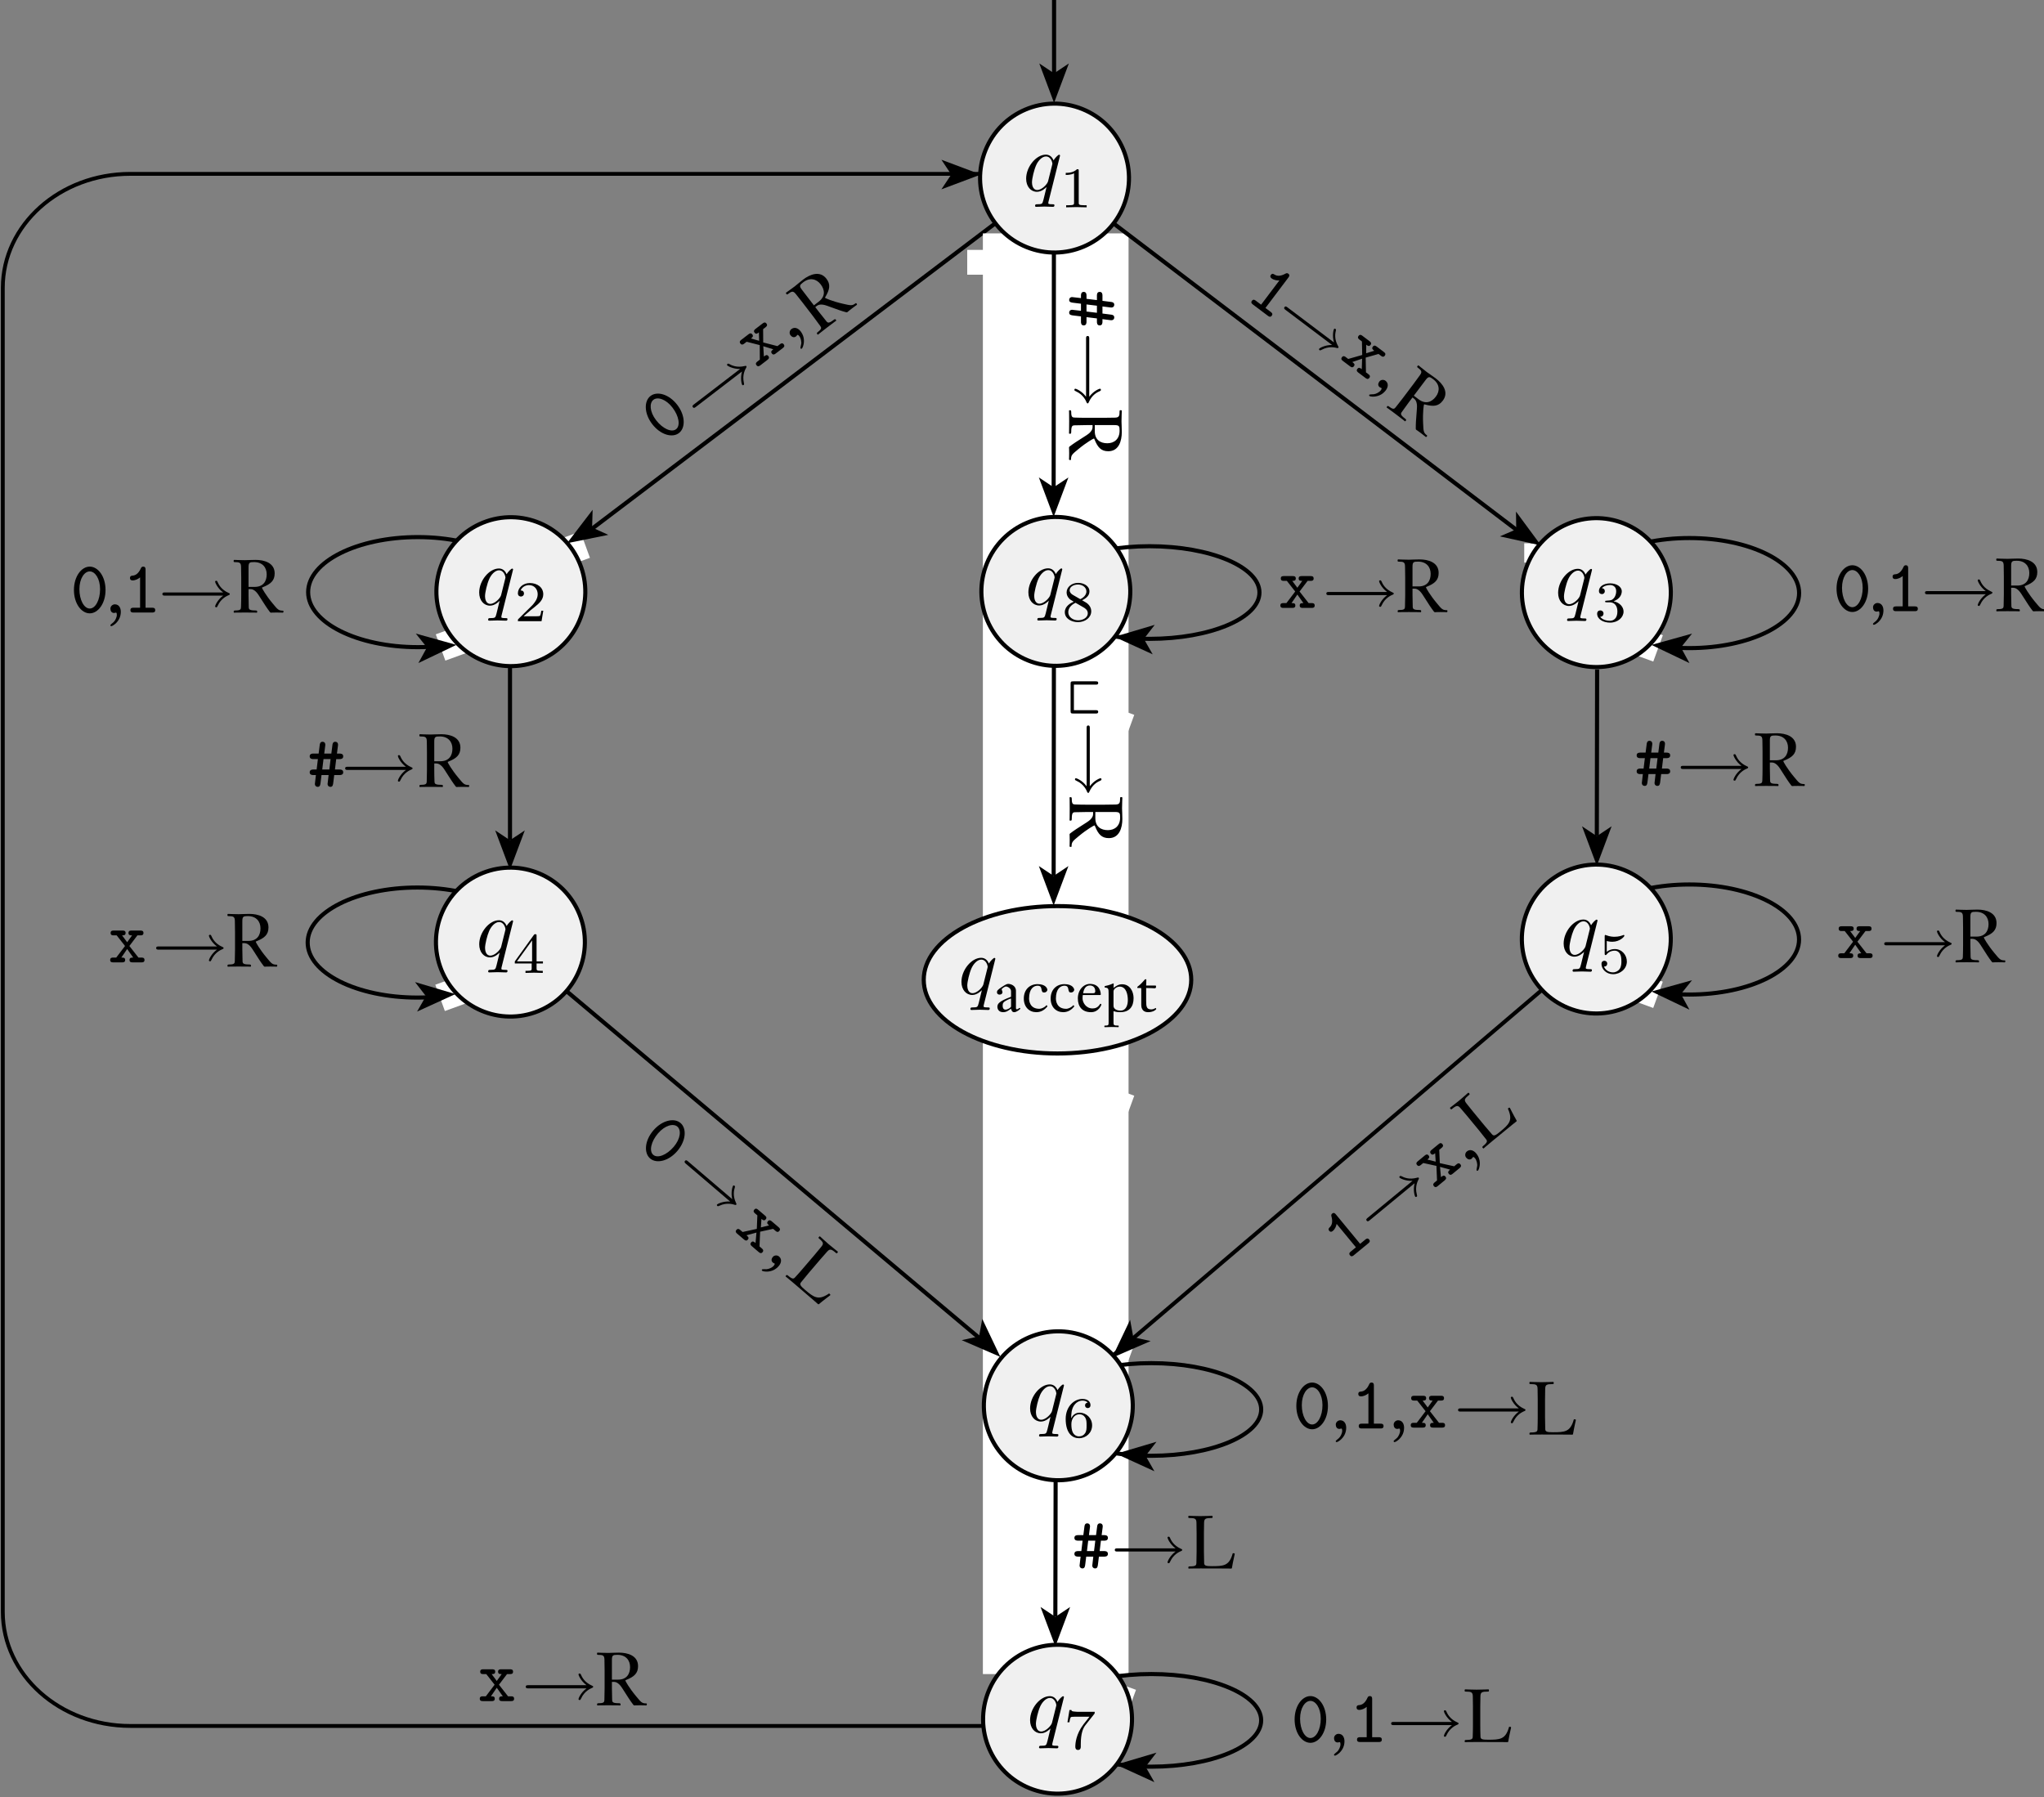 <?xml version="1.0" encoding="UTF-8" standalone="no"?>
<!-- Created with Inkscape (http://www.inkscape.org/) -->

<svg
   width="83.557mm"
   height="73.473mm"
   viewBox="0 0 83.557 73.473"
   version="1.1"
   id="svg2480"
   inkscape:version="1.2.2 (b0a84865, 2022-12-01)"
   sodipodi:docname="string_comparison.svg"
   xmlns:inkscape="http://www.inkscape.org/namespaces/inkscape"
   xmlns:sodipodi="http://sodipodi.sourceforge.net/DTD/sodipodi-0.dtd"
   xmlns="http://www.w3.org/2000/svg"
   xmlns:svg="http://www.w3.org/2000/svg">
  <rect x="0" y="0" width="83.557" height="73.473" fill="#808080" stroke="none"/>
  <sodipodi:namedview
     id="namedview2482"
     pagecolor="#ffffff"
     bordercolor="#666666"
     borderopacity="1.0"
     inkscape:showpageshadow="2"
     inkscape:pageopacity="0.0"
     inkscape:pagecheckerboard="0"
     inkscape:deskcolor="#d1d1d1"
     inkscape:document-units="mm"
     showgrid="false"
     inkscape:zoom="2.3786088"
     inkscape:cx="161.4389"
     inkscape:cy="140.62842"
     inkscape:window-width="1920"
     inkscape:window-height="1147"
     inkscape:window-x="1920"
     inkscape:window-y="25"
     inkscape:window-maximized="0"
     inkscape:current-layer="layer1" />
  <defs
     id="defs2477">
    <clipPath
       clipPathUnits="userSpaceOnUse"
       id="clipPath1062">
      <path
         d="M 144.919,481.361 V 273.09 h 236.864 v 208.271"
         id="path1060" />
    </clipPath>
    <clipPath
       clipPathUnits="userSpaceOnUse"
       id="clipPath1068">
      <path
         d="M 0,0 H 525 V 732 H 0 Z"
         id="path1066" />
    </clipPath>
  </defs>
  <g
     inkscape:label="Layer 1"
     inkscape:groupmode="layer"
     id="layer1"
     transform="translate(-62.046,-111.764)">
    <g
       id="g1056"
       transform="matrix(0.353,0,0,-0.353,10.922,281.577)">
      <g
         id="g1058"
         clip-path="url(#clipPath1062)">
        <g
           id="g1064"
           clip-path="url(#clipPath1068)">
          <g
             id="g1070"
             transform="matrix(0.1,0,0,0.1,266.681,460.189)">
            <path
               d="M 0,0 -627.46,-475.2"
               style="fill:none;stroke:#000000;stroke-width:4.75;stroke-linecap:butt;stroke-linejoin:miter;stroke-miterlimit:3.864;stroke-dasharray:none;stroke-opacity:1"
               id="path1072" />
          </g>
          <g
             id="g1074"
             transform="matrix(0.1,0,0,0.1,273.072,294.382)">
            <path
               d="m 0,0 c 0,-72.94 -66.09,-132.07 -147.6,-132.07 h -984 c -81.5,0 -147.6,59.13 -147.6,132.07 v 1533.4 c 0,72.9 66.1,132 147.6,132 h 984 c 81.51,0 147.6,-59.1 147.6,-132 z"
               style="fill:none;stroke:#000000;stroke-width:4.45;stroke-linecap:butt;stroke-linejoin:miter;stroke-miterlimit:4;stroke-dasharray:none;stroke-opacity:1"
               id="path1076" />
          </g>
          <path
             d="m 258.65,287.182 h 16.87 V 454.028 H 258.65 Z"
             style="fill:#ffffff;fill-opacity:1;fill-rule:nonzero;stroke:none"
             id="path1078" />
          <g
             id="g1080"
             transform="matrix(0.1,0,0,0.1,193.214,418.855)">
            <path
               d="m 0,0 c -70.15,0 -127.02,-28.54 -127.02,-63.73 0,-35.19 56.87,-63.73 127.02,-63.73 70.15,0 127.02,28.53 127.02,63.72 C 127.02,-28.54 70.15,-0.01 0,0 Z"
               style="fill:none;stroke:#000000;stroke-width:4.75;stroke-linecap:butt;stroke-linejoin:miter;stroke-miterlimit:3.864;stroke-dasharray:none;stroke-opacity:1"
               id="path1082" />
          </g>
          <path
             d="m 195.293,407.596 1.108,-3.044 2.748,1 -1.109,3.045 -2.747,-1.001"
             style="fill:#ffffff;fill-opacity:1;fill-rule:nonzero;stroke:none"
             id="path1084" />
          <path
             d="m 194.268,406.075 -1.287,1.606 4.699,-1.308 -4.401,-2.104 0.989,1.806"
             style="fill:#000000;fill-opacity:1;fill-rule:evenodd;stroke:none"
             id="path1086" />
          <g
             id="g1088"
             transform="matrix(0.1,0,0,0.1,193.158,378.272)">
            <path
               d="m 0,0 c -70.15,0 -127.01,-28.53 -127.01,-63.72 0,-35.2 56.86,-63.73 127.01,-63.73 70.15,0 127.02,28.53 127.02,63.72 C 127.02,-28.53 70.16,0 0,0 Z"
               style="fill:none;stroke:#000000;stroke-width:4.75;stroke-linecap:butt;stroke-linejoin:miter;stroke-miterlimit:3.864;stroke-dasharray:none;stroke-opacity:1"
               id="path1090" />
          </g>
          <path
             d="m 195.238,367.015 1.107,-3.045 2.748,1 -1.108,3.045 -2.747,-1"
             style="fill:#ffffff;fill-opacity:1;fill-rule:nonzero;stroke:none"
             id="path1092" />
          <path
             d="m 194.149,365.695 -1.259,1.628 4.676,-1.39 -4.437,-2.026 1.02,1.788"
             style="fill:#000000;fill-opacity:1;fill-rule:evenodd;stroke:none"
             id="path1094" />
          <path
             d="m 276.036,324.959 -1.108,-3.043 -2.748,1 1.108,3.043 2.748,-1"
             style="fill:#ffffff;fill-opacity:1;fill-rule:nonzero;stroke:none"
             id="path1096" />
          <g
             id="g1098"
             transform="matrix(0.1,0,0,0.1,278.155,323.191)">
            <path
               d="M 0,0 C 70.27,0 127.24,-24.01 127.24,-53.64 127.25,-83.26 70.28,-107.27 0,-107.29 c -70.28,0 -127.26,24.03 -127.26,53.65 C -127.26,-24.01 -70.28,0 0,0 Z"
               style="fill:none;stroke:#000000;stroke-width:4.75;stroke-linecap:butt;stroke-linejoin:miter;stroke-miterlimit:3.864;stroke-dasharray:none;stroke-opacity:1"
               id="path1100" />
          </g>
          <path
             d="m 277.495,312.457 1.019,-1.787 -4.436,2.028 4.676,1.388 -1.258,-1.629"
             style="fill:#000000;fill-opacity:1;fill-rule:evenodd;stroke:none"
             id="path1102" />
          <g
             id="g1104"
             transform="matrix(0.1,0,0,0.1,203.887,403.699)">
            <path
               d="M 0,0 V -199.5"
               style="fill:none;stroke:#000000;stroke-width:4.75;stroke-linecap:butt;stroke-linejoin:miter;stroke-miterlimit:3.864;stroke-dasharray:none;stroke-opacity:1"
               id="path1106" />
          </g>
          <path
             d="m 203.887,383.747 1.713,1.141 -1.713,-4.566 -1.712,4.566 1.712,-1.141"
             style="fill:#000000;fill-opacity:1;fill-rule:evenodd;stroke:none"
             id="path1108" />
          <g
             id="g1110"
             transform="matrix(0.1,0,0,0.1,203.788,371.856)">
            <path
               d="M 0,0 629.85,-529.27"
               style="fill:none;stroke:#000000;stroke-width:4.75;stroke-linecap:butt;stroke-linejoin:miter;stroke-miterlimit:3.864;stroke-dasharray:none;stroke-opacity:1"
               id="path1112" />
          </g>
          <path
             d="m 156.416,412.821 c 0,1.232 -0.582,2.061 -1.197,2.061 -0.615,0 -1.197,-0.821 -1.197,-2.061 0,-1.23 0.53,-2.239 1.197,-2.239 0.667,0 1.197,1 1.197,2.239 z m -1.197,-2.796 c -0.957,0 -1.83,1.121 -1.83,2.711 0,1.556 0.864,2.701 1.83,2.701 0.958,0 1.83,-1.119 1.83,-2.709 0,-1.557 -0.864,-2.703 -1.83,-2.703"
             style="fill:#000000;fill-opacity:1;fill-rule:nonzero;stroke:none"
             id="path1114" />
          <path
             d="m 158.126,411.069 c 0.487,0 0.692,-0.428 0.692,-0.855 0,-0.522 -0.188,-0.958 -0.555,-1.325 -0.095,-0.095 -0.428,-0.368 -0.573,-0.343 -0.06,0.009 -0.085,0.052 -0.085,0.112 0,0.051 0.324,0.299 0.367,0.341 0.196,0.172 0.385,0.582 0.385,0.838 0,0.069 0,0.274 -0.103,0.274 -0.077,0 -0.111,-0.043 -0.213,-0.043 -0.326,0 -0.428,0.274 -0.428,0.505 0,0.273 0.248,0.496 0.513,0.496"
             style="fill:#000000;fill-opacity:1;fill-rule:nonzero;stroke:none"
             id="path1116" />
          <path
             d="m 161.683,410.675 h 0.761 c 0.137,0 0.359,0 0.359,-0.282 0,-0.273 -0.231,-0.273 -0.359,-0.273 h -2.155 c -0.128,0 -0.359,0 -0.359,0.273 0,0.282 0.223,0.282 0.359,0.282 h 0.761 v 3.514 c -0.196,-0.17 -0.53,-0.35 -0.872,-0.35 -0.205,0 -0.299,0.102 -0.299,0.273 0,0.257 0.188,0.274 0.316,0.282 0.342,0.027 0.684,0.257 0.949,0.855 0.052,0.112 0.12,0.188 0.265,0.188 0.274,0 0.274,-0.23 0.274,-0.358 v -4.404"
             style="fill:#000000;fill-opacity:1;fill-rule:nonzero;stroke:none"
             id="path1118" />
          <path
             d="m 163.931,412.078 c -0.137,0 -0.299,0 -0.299,0.188 0,0.18 0.171,0.18 0.299,0.18 h 6.739 c -0.676,0.495 -0.932,1.162 -0.932,1.239 0,0.077 0.068,0.111 0.128,0.111 0.085,0 0.12,-0.051 0.136,-0.094 0.146,-0.325 0.42,-0.923 1.309,-1.317 0.085,-0.034 0.128,-0.051 0.128,-0.128 0,-0.043 -0.026,-0.077 -0.077,-0.103 -0.248,-0.102 -0.932,-0.393 -1.317,-1.239 -0.077,-0.154 -0.085,-0.189 -0.179,-0.189 -0.06,0 -0.128,0.035 -0.128,0.112 0,0.077 0.256,0.744 0.932,1.24 h -6.739"
             style="fill:#000000;fill-opacity:1;fill-rule:nonzero;stroke:none"
             id="path1120" />
          <path
             d="m 174.309,413.087 c 1.027,0 1.403,0.675 1.403,1.453 0,0.787 -0.479,1.42 -1.462,1.42 -0.521,0 -0.641,-0.043 -0.641,-0.608 v -2.265 z m -1.547,1.094 c 0,0.607 -0.008,0.812 -0.017,1.205 -0.009,0.505 -0.154,0.574 -0.769,0.574 -0.095,0 -0.095,0.068 -0.095,0.145 0,0.051 0.017,0.111 0.078,0.111 0.068,0 0.684,-0.034 1.222,-0.034 0.223,0 0.744,0.034 1.248,0.034 0.993,0 2.206,-0.334 2.206,-1.565 0,-0.821 -0.436,-1.223 -1.376,-1.599 -0.043,-0.017 -0.095,-0.034 -0.095,-0.068 0,-0.051 0.428,-0.838 1.223,-1.795 0.616,-0.745 0.693,-0.847 1.206,-0.856 0.06,0 0.06,-0.051 0.06,-0.102 0,-0.094 -0.026,-0.128 -0.103,-0.128 -0.043,0 -0.077,0.017 -0.701,0.017 -0.521,0 -0.564,-0.017 -0.607,-0.017 -0.077,0 -0.103,0 -0.154,0.068 -0.709,0.923 -1.274,2.009 -1.582,2.317 -0.35,0.351 -0.547,0.351 -0.897,0.342 v -0.744 c 0,-0.368 0.008,-0.923 0.025,-1.351 0.009,-0.23 0.061,-0.376 0.736,-0.376 0.239,0 0.239,-0.051 0.239,-0.145 0,-0.077 0,-0.111 -0.068,-0.111 -0.06,0 -0.094,0.017 -1.36,0.017 -1.128,0 -1.162,-0.017 -1.222,-0.017 -0.069,0 -0.069,0.034 -0.069,0.111 0,0.094 0,0.145 0.239,0.145 0.548,0 0.599,0.146 0.607,0.376 0.018,0.428 0.026,0.983 0.026,1.351 v 2.095"
             style="fill:#000000;fill-opacity:1;fill-rule:nonzero;stroke:none"
             id="path1122" />
          <path
             d="m 182.145,391.939 h 0.821 l 0.145,1.206 h -0.821 z m 1.47,0 h 0.531 c 0.111,0 0.427,0 0.427,-0.324 0,-0.317 -0.325,-0.317 -0.419,-0.317 h -0.624 c -0.034,-0.308 -0.06,-0.539 -0.103,-0.838 -0.034,-0.308 -0.068,-0.53 -0.341,-0.53 -0.189,0 -0.326,0.146 -0.326,0.325 0,0.017 0,0.034 0.12,1.043 h -0.821 c -0.034,-0.308 -0.059,-0.539 -0.102,-0.838 -0.035,-0.308 -0.069,-0.53 -0.342,-0.53 -0.188,0 -0.325,0.146 -0.325,0.325 0,0.017 0,0.034 0.12,1.043 h -0.299 c -0.095,0 -0.42,0 -0.42,0.317 0,0.324 0.317,0.324 0.428,0.324 h 0.376 l 0.145,1.206 h -0.521 c -0.111,0 -0.428,0 -0.428,0.325 0,0.316 0.325,0.316 0.42,0.316 h 0.615 l 0.128,1.001 c 0.009,0.093 0.043,0.367 0.325,0.367 0.145,0 0.359,-0.094 0.316,-0.427 l -0.12,-0.941 h 0.822 l 0.128,1.001 c 0.008,0.093 0.043,0.367 0.325,0.367 0.145,0 0.359,-0.094 0.316,-0.427 l -0.12,-0.941 h 0.308 c 0.094,0 0.419,0 0.419,-0.316 0,-0.325 -0.316,-0.325 -0.427,-0.325 h -0.385 l -0.146,-1.206"
             style="fill:#000000;fill-opacity:1;fill-rule:nonzero;stroke:none"
             id="path1124" />
          <path
             d="m 185.097,391.888 c -0.137,0 -0.299,0 -0.299,0.188 0,0.18 0.17,0.18 0.299,0.18 h 6.738 c -0.675,0.495 -0.932,1.163 -0.932,1.24 0,0.076 0.068,0.11 0.128,0.11 0.086,0 0.12,-0.051 0.137,-0.093 0.146,-0.326 0.419,-0.924 1.308,-1.317 0.085,-0.034 0.129,-0.052 0.129,-0.128 0,-0.043 -0.026,-0.077 -0.078,-0.103 -0.247,-0.103 -0.931,-0.393 -1.316,-1.24 -0.077,-0.154 -0.086,-0.188 -0.18,-0.188 -0.06,0 -0.128,0.034 -0.128,0.111 0,0.077 0.257,0.744 0.932,1.24 h -6.738"
             style="fill:#000000;fill-opacity:1;fill-rule:nonzero;stroke:none"
             id="path1126" />
          <path
             d="m 195.818,392.897 c 1.026,0 1.402,0.675 1.402,1.454 0,0.786 -0.479,1.419 -1.462,1.419 -0.521,0 -0.641,-0.043 -0.641,-0.607 v -2.266 z m -1.548,1.094 c 0,0.608 -0.008,0.813 -0.016,1.206 -0.009,0.504 -0.154,0.573 -0.77,0.573 -0.094,0 -0.094,0.069 -0.094,0.145 0,0.051 0.017,0.111 0.077,0.111 0.068,0 0.684,-0.034 1.223,-0.034 0.222,0 0.743,0.034 1.248,0.034 0.992,0 2.206,-0.333 2.206,-1.564 0,-0.822 -0.436,-1.223 -1.377,-1.599 -0.043,-0.017 -0.094,-0.034 -0.094,-0.069 0,-0.051 0.428,-0.838 1.223,-1.795 0.615,-0.744 0.692,-0.847 1.205,-0.855 0.06,0 0.06,-0.051 0.06,-0.102 0,-0.095 -0.026,-0.129 -0.102,-0.129 -0.043,0 -0.077,0.017 -0.701,0.017 -0.522,0 -0.565,-0.017 -0.608,-0.017 -0.076,0 -0.102,0 -0.154,0.068 -0.709,0.924 -1.274,2.01 -1.581,2.317 -0.351,0.351 -0.548,0.351 -0.898,0.342 v -0.744 c 0,-0.367 0.008,-0.923 0.026,-1.35 0.008,-0.231 0.059,-0.377 0.735,-0.377 0.239,0 0.239,-0.051 0.239,-0.145 0,-0.077 0,-0.111 -0.068,-0.111 -0.06,0 -0.094,0.017 -1.359,0.017 -1.129,0 -1.163,-0.017 -1.223,-0.017 -0.068,0 -0.068,0.034 -0.068,0.111 0,0.094 0,0.145 0.239,0.145 0.547,0 0.598,0.146 0.607,0.377 0.017,0.427 0.025,0.983 0.025,1.35 v 2.095"
             style="fill:#000000;fill-opacity:1;fill-rule:nonzero;stroke:none"
             id="path1128" />
          <path
             d="m 222.703,433.853 c -0.75,0.977 -1.715,1.281 -2.204,0.906 -0.488,-0.374 -0.45,-1.379 0.305,-2.363 0.749,-0.977 1.783,-1.453 2.313,-1.048 0.528,0.406 0.341,1.521 -0.414,2.505 z m 0.752,-2.947 c -0.76,-0.583 -2.133,-0.224 -3.101,1.037 -0.948,1.235 -0.96,2.669 -0.193,3.257 0.759,0.583 2.132,0.226 3.101,-1.036 0.947,-1.234 0.959,-2.67 0.193,-3.258"
             style="fill:#000000;fill-opacity:1;fill-rule:nonzero;stroke:none"
             id="path1130" />
          <path
             d="m 225.413,433.934 c -0.109,-0.083 -0.238,-0.181 -0.351,-0.032 -0.109,0.142 0.025,0.246 0.128,0.324 l 5.346,4.102 c -0.838,-0.018 -1.448,0.355 -1.495,0.416 -0.046,0.06 -0.013,0.129 0.035,0.166 0.067,0.052 0.126,0.032 0.166,0.009 0.312,-0.169 0.893,-0.478 1.839,-0.25 0.088,0.026 0.132,0.038 0.179,-0.023 0.026,-0.034 0.027,-0.076 0.002,-0.128 -0.135,-0.231 -0.5,-0.88 -0.291,-1.785 0.033,-0.168 0.047,-0.201 -0.028,-0.258 -0.047,-0.037 -0.122,-0.05 -0.168,0.01 -0.048,0.061 -0.25,0.746 -0.017,1.551 l -5.345,-4.102"
             style="fill:#000000;fill-opacity:1;fill-rule:nonzero;stroke:none"
             id="path1132" />
          <path
             d="m 234.861,440.972 0.272,0.208 c 0.108,0.083 0.285,0.219 0.457,-0.004 0.166,-0.218 -0.018,-0.359 -0.12,-0.437 l -0.807,-0.619 c -0.102,-0.078 -0.284,-0.219 -0.45,-10e-4 -0.172,0.223 -0.01,0.348 0.166,0.484 l -1.16,0.36 0.069,-1.198 c 0.196,0.151 0.352,0.271 0.524,0.047 0.166,-0.218 -0.017,-0.358 -0.119,-0.436 l -0.806,-0.62 c -0.103,-0.078 -0.286,-0.218 -0.452,0 -0.172,0.223 0.004,0.358 0.114,0.442 l 0.27,0.208 -0.01,1.684 -1.515,0.388 -0.272,-0.208 c -0.108,-0.084 -0.284,-0.219 -0.456,0.006 -0.167,0.218 0.016,0.359 0.117,0.437 l 0.808,0.619 c 0.101,0.078 0.285,0.219 0.452,10e-4 0.172,-0.225 0.009,-0.35 -0.154,-0.475 l 0.952,-0.27 -0.029,0.978 c -0.17,-0.131 -0.333,-0.255 -0.505,-0.03 -0.167,0.218 0.016,0.357 0.118,0.435 l 0.808,0.621 c 0.108,0.082 0.284,0.217 0.455,-0.007 0.168,-0.218 -0.015,-0.358 -0.117,-0.436 l -0.271,-0.209 0.01,-1.543 1.651,-0.425"
             style="fill:#000000;fill-opacity:1;fill-rule:nonzero;stroke:none"
             id="path1134" />
          <path
             d="m 236.472,442.944 c 0.387,0.297 0.81,0.082 1.07,-0.257 0.318,-0.414 0.434,-0.874 0.366,-1.39 -0.018,-0.131 -0.115,-0.551 -0.246,-0.621 -0.053,-0.029 -0.1,-0.01 -0.136,0.037 -0.031,0.041 0.076,0.435 0.084,0.495 0.052,0.255 -0.049,0.695 -0.205,0.899 -0.042,0.055 -0.167,0.217 -0.248,0.154 -0.061,-0.046 -0.062,-0.101 -0.144,-0.164 -0.257,-0.198 -0.505,-0.043 -0.646,0.14 -0.166,0.218 -0.105,0.546 0.105,0.707"
             style="fill:#000000;fill-opacity:1;fill-rule:nonzero;stroke:none"
             id="path1136" />
          <path
             d="m 239.637,446.121 c 0.815,0.625 0.703,1.389 0.228,2.007 -0.478,0.624 -1.243,0.834 -2.023,0.235 -0.414,-0.317 -0.483,-0.424 -0.14,-0.871 l 1.38,-1.797 z m -1.893,-0.073 c -0.369,0.481 -0.501,0.639 -0.747,0.945 -0.315,0.396 -0.471,0.36 -0.959,-0.015 -0.075,-0.056 -0.116,-0.001 -0.163,0.06 -0.033,0.041 -0.055,0.098 -0.007,0.135 0.054,0.041 0.563,0.389 0.991,0.717 0.176,0.135 0.569,0.479 0.969,0.787 0.787,0.603 1.953,1.078 2.702,0.101 0.5,-0.65 0.398,-1.235 -0.119,-2.106 -0.023,-0.04 -0.054,-0.084 -0.032,-0.111 0.031,-0.041 0.848,-0.405 2.063,-0.681 0.941,-0.215 1.064,-0.249 1.476,0.057 0.047,0.036 0.079,-0.005 0.11,-0.046 0.058,-0.075 0.058,-0.118 -0.004,-0.164 -0.033,-0.027 -0.07,-0.034 -0.565,-0.413 -0.414,-0.318 -0.439,-0.358 -0.472,-0.383 -0.061,-0.047 -0.082,-0.063 -0.164,-0.039 -1.124,0.299 -2.233,0.818 -2.665,0.875 -0.491,0.064 -0.648,-0.055 -0.92,-0.277 l 0.452,-0.588 c 0.225,-0.293 0.57,-0.728 0.844,-1.057 0.146,-0.178 0.275,-0.262 0.811,0.149 0.19,0.146 0.221,0.106 0.279,0.031 0.046,-0.061 0.067,-0.088 0.013,-0.13 -0.047,-0.036 -0.084,-0.043 -1.088,-0.814 -0.896,-0.687 -0.914,-0.722 -0.961,-0.758 -0.054,-0.042 -0.075,-0.014 -0.121,0.046 -0.057,0.076 -0.088,0.115 0.101,0.261 0.435,0.333 0.387,0.479 0.253,0.669 -0.247,0.349 -0.578,0.796 -0.802,1.088 l -1.275,1.661"
             style="fill:#000000;fill-opacity:1;fill-rule:nonzero;stroke:none"
             id="path1138" />
          <path
             d="m 163.212,371.08 c -0.137,0 -0.299,0 -0.299,0.188 0,0.18 0.171,0.18 0.299,0.18 h 6.738 c -0.675,0.495 -0.932,1.162 -0.932,1.239 0,0.077 0.069,0.111 0.129,0.111 0.085,0 0.12,-0.051 0.137,-0.093 0.145,-0.326 0.419,-0.924 1.308,-1.317 0.086,-0.034 0.128,-0.052 0.128,-0.128 0,-0.043 -0.025,-0.077 -0.076,-0.103 -0.248,-0.103 -0.933,-0.393 -1.318,-1.24 -0.076,-0.154 -0.085,-0.188 -0.179,-0.188 -0.06,0 -0.129,0.034 -0.129,0.111 0,0.077 0.257,0.744 0.932,1.24 h -6.738"
             style="fill:#000000;fill-opacity:1;fill-rule:nonzero;stroke:none"
             id="path1140" />
          <path
             d="m 173.591,372.089 c 1.026,0 1.402,0.675 1.402,1.453 0,0.787 -0.478,1.42 -1.462,1.42 -0.521,0 -0.641,-0.043 -0.641,-0.608 v -2.265 z m -1.548,1.094 c 0,0.608 -0.008,0.813 -0.017,1.206 -0.008,0.504 -0.154,0.573 -0.769,0.573 -0.094,0 -0.094,0.068 -0.094,0.145 0,0.051 0.017,0.111 0.076,0.111 0.069,0 0.685,-0.034 1.223,-0.034 0.222,0 0.744,0.034 1.249,0.034 0.991,0 2.206,-0.333 2.206,-1.565 0,-0.821 -0.436,-1.222 -1.377,-1.598 -0.043,-0.017 -0.093,-0.035 -0.093,-0.069 0,-0.051 0.426,-0.838 1.222,-1.795 0.615,-0.744 0.692,-0.847 1.205,-0.855 0.06,0 0.06,-0.051 0.06,-0.103 0,-0.094 -0.026,-0.128 -0.103,-0.128 -0.042,0 -0.076,0.017 -0.701,0.017 -0.521,0 -0.564,-0.017 -0.607,-0.017 -0.076,0 -0.102,0 -0.154,0.068 -0.709,0.924 -1.273,2.01 -1.582,2.317 -0.349,0.351 -0.547,0.351 -0.897,0.342 v -0.744 c 0,-0.367 0.008,-0.923 0.025,-1.35 0.009,-0.231 0.061,-0.377 0.735,-0.377 0.241,0 0.241,-0.051 0.241,-0.145 0,-0.077 0,-0.111 -0.069,-0.111 -0.06,0 -0.094,0.017 -1.36,0.017 -1.128,0 -1.162,-0.017 -1.223,-0.017 -0.068,0 -0.068,0.034 -0.068,0.111 0,0.094 0,0.145 0.24,0.145 0.547,0 0.598,0.146 0.607,0.377 0.017,0.427 0.025,0.983 0.025,1.35 v 2.095"
             style="fill:#000000;fill-opacity:1;fill-rule:nonzero;stroke:none"
             id="path1142" />
          <path
             d="m 160.861,370.159 h 0.342 c 0.137,0 0.359,0 0.359,-0.282 0,-0.273 -0.23,-0.273 -0.359,-0.273 h -1.017 c -0.128,0 -0.359,0 -0.359,0.273 0,0.282 0.205,0.282 0.427,0.282 l -0.7,0.992 -0.676,-0.992 c 0.248,0 0.444,0 0.444,-0.282 0,-0.273 -0.23,-0.273 -0.359,-0.273 h -1.017 c -0.128,0 -0.359,0 -0.359,0.273 0,0.282 0.223,0.282 0.359,0.282 h 0.342 l 1.018,1.342 -0.967,1.232 h -0.342 c -0.136,0 -0.359,0 -0.359,0.282 0,0.274 0.231,0.274 0.359,0.274 h 1.018 c 0.128,0 0.359,0 0.359,-0.274 0,-0.282 -0.205,-0.282 -0.411,-0.282 l 0.591,-0.796 0.572,0.796 c -0.214,0 -0.419,0 -0.419,0.282 0,0.274 0.232,0.274 0.359,0.274 h 1.018 c 0.137,0 0.359,0 0.359,-0.283 0,-0.273 -0.231,-0.273 -0.359,-0.273 h -0.342 l -0.932,-1.232 1.051,-1.342"
             style="fill:#000000;fill-opacity:1;fill-rule:nonzero;stroke:none"
             id="path1144" />
          <path
             d="m 271.672,386.319 c 0,-1.027 0.676,-1.402 1.453,-1.402 0.787,0 1.42,0.478 1.42,1.461 0,0.522 -0.043,0.642 -0.607,0.642 h -2.266 z m 1.095,1.548 c 0.606,0 0.811,0.007 1.205,0.016 0.505,0.009 0.573,0.155 0.573,0.77 0,0.094 0.068,0.094 0.146,0.094 0.05,0 0.11,-0.017 0.11,-0.076 0,-0.069 -0.034,-0.685 -0.034,-1.223 0,-0.223 0.034,-0.744 0.034,-1.249 0,-0.991 -0.333,-2.206 -1.564,-2.206 -0.821,0 -1.223,0.436 -1.599,1.377 -0.018,0.043 -0.034,0.094 -0.068,0.094 -0.052,0 -0.838,-0.427 -1.796,-1.223 -0.744,-0.615 -0.846,-0.693 -0.855,-1.205 0,-0.06 -0.052,-0.06 -0.102,-0.06 -0.094,0 -0.128,0.025 -0.128,0.103 0,0.042 0.016,0.076 0.016,0.701 0,0.521 -0.016,0.563 -0.016,0.606 0,0.078 0,0.103 0.068,0.154 0.923,0.709 2.009,1.274 2.316,1.582 0.351,0.35 0.351,0.547 0.342,0.898 h -0.743 c -0.368,0 -0.924,-0.009 -1.352,-0.025 -0.23,-0.009 -0.375,-0.061 -0.375,-0.736 0,-0.24 -0.051,-0.24 -0.146,-0.24 -0.076,0 -0.11,0 -0.11,0.068 0,0.061 0.016,0.095 0.016,1.361 0,1.128 -0.016,1.162 -0.016,1.223 0,0.068 0.034,0.068 0.11,0.068 0.095,0 0.146,0 0.146,-0.24 0,-0.547 0.145,-0.598 0.375,-0.607 0.428,-0.018 0.984,-0.025 1.352,-0.025 h 2.095"
             style="fill:#000000;fill-opacity:1;fill-rule:nonzero;stroke:none"
             id="path1146" />
          <path
             d="m 276.38,285.358 -1.109,-3.045 -2.748,1 1.109,3.045 2.748,-1"
             style="fill:#ffffff;fill-opacity:1;fill-rule:nonzero;stroke:none"
             id="path1148" />
          <path
             d="m 267.041,293.811 1.713,1.14 -1.713,-4.566 -1.713,4.566 1.713,-1.14"
             style="fill:#000000;fill-opacity:1;fill-rule:evenodd;stroke:none"
             id="path1150" />
          <g
             id="g1152"
             transform="matrix(0.1,0,0,0.1,267.074,309.561)">
            <path
               d="M 0,0 -0.33,-157.48"
               style="fill:none;stroke:#000000;stroke-width:4.75;stroke-linecap:butt;stroke-linejoin:miter;stroke-miterlimit:3.864;stroke-dasharray:none;stroke-opacity:1"
               id="path1154" />
          </g>
          <g
             id="g1156"
             transform="matrix(0.1,0,0,0.1,278.152,287.186)">
            <path
               d="M 0,0 C 70.27,0 127.24,-24.01 127.24,-53.64 127.25,-83.27 70.28,-107.27 0,-107.29 c -70.28,0 -127.26,24.02 -127.26,53.65 C -127.26,-24.01 -70.28,0 0,0 Z"
               style="fill:none;stroke:#000000;stroke-width:4.75;stroke-linecap:butt;stroke-linejoin:miter;stroke-miterlimit:3.864;stroke-dasharray:none;stroke-opacity:1"
               id="path1158" />
          </g>
          <path
             d="m 270.526,289.944 c 4.415,-1.784 6.549,-6.809 4.764,-11.223 -1.783,-4.412 -6.809,-6.546 -11.223,-4.761 -4.415,1.785 -6.549,6.805 -4.764,11.22 1.784,4.417 6.809,6.55 11.223,4.764"
             style="fill:#f0f0f0;fill-opacity:1;fill-rule:nonzero;stroke:none"
             id="path1160" />
          <g
             id="g1162"
             transform="matrix(0.1,0,0,0.1,270.526,289.944)">
            <path
               d="m 0,0 c 44.15,-17.84 65.48,-68.08 47.64,-112.22 -17.83,-44.12 -68.08,-65.45 -112.22,-47.61 -44.15,17.85 -65.48,68.04 -47.64,112.19 C -94.38,-3.48 -44.14,17.85 0,0 Z"
               style="fill:none;stroke:#000000;stroke-width:4.75;stroke-linecap:butt;stroke-linejoin:miter;stroke-miterlimit:3.864;stroke-dasharray:none;stroke-opacity:1"
               id="path1164" />
          </g>
          <path
             d="m 267.128,283.438 c 0.009,0.038 0.028,0.105 0.028,0.143 0,0.104 -0.151,0.836 -0.75,0.836 -0.456,0 -0.921,-0.514 -1.14,-1.036 -0.228,-0.503 -0.475,-1.53 -0.475,-1.966 0,-0.267 0.086,-0.884 0.608,-0.884 0.551,0 1.178,0.693 1.254,1.007 z m -0.418,-4.237 c -0.01,-0.057 -0.029,-0.105 -0.029,-0.171 0,-0.095 0,-0.152 0.485,-0.152 0.133,0 0.228,0 0.228,-0.114 0,-0.18 -0.123,-0.18 -0.18,-0.18 -0.314,0 -0.656,0.028 -0.979,0.028 -0.313,0 -0.646,-0.028 -0.959,-0.028 -0.067,0 -0.124,0.028 -0.124,0.114 0,0.18 0.105,0.18 0.228,0.18 0.608,0.009 0.608,0.019 0.751,0.56 0.047,0.209 0.237,0.941 0.351,1.445 -0.076,-0.077 -0.541,-0.561 -1.112,-0.561 -0.712,0 -1.254,0.608 -1.254,1.52 0,1.387 1.169,2.784 2.281,2.784 0.399,0 0.721,-0.229 0.893,-0.665 0.152,0.265 0.531,0.655 0.646,0.655 0.028,0 0.104,-0.019 0.104,-0.105 0,-0.018 -0.019,-0.094 -0.029,-0.123 l -1.301,-5.188"
             style="fill:#000000;fill-opacity:1;fill-rule:nonzero;stroke:none"
             id="path1166" />
          <path
             d="m 270.538,281.286 c -0.286,-0.36 -0.552,-0.951 -0.552,-2.241 v -0.266 c 0,-0.087 0,-0.386 -0.319,-0.386 -0.313,0 -0.313,0.306 -0.313,0.379 0,0.393 0.08,1.449 0.951,2.594 0.14,0.185 0.479,0.599 0.692,0.878 h -1.45 c -0.1,0 -0.638,0 -0.691,-0.04 -0.107,-0.067 -0.173,-0.506 -0.187,-0.606 h -0.226 l 0.233,1.423 h 0.226 c 0.02,-0.112 0.033,-0.159 0.379,-0.185 0.24,-0.021 0.312,-0.028 0.579,-0.028 h 1.742 c 0,-0.173 0,-0.185 -0.067,-0.265 l -0.997,-1.257"
             style="fill:#000000;fill-opacity:1;fill-rule:nonzero;stroke:none"
             id="path1168" />
          <path
             d="m 277.492,276.452 1.019,-1.787 -4.436,2.027 4.675,1.389 -1.258,-1.629"
             style="fill:#000000;fill-opacity:1;fill-rule:evenodd;stroke:none"
             id="path1170" />
          <path
             d="m 276.068,326.19 2.01,-0.44 -4.474,-1.941 2.095,4.404 0.369,-2.023"
             style="fill:#000000;fill-opacity:1;fill-rule:evenodd;stroke:none"
             id="path1172" />
          <g
             id="g1174"
             transform="matrix(0.1,0,0,0.1,340.465,378.624)">
            <path
               d="m 0,0 c 70.15,0 127.01,-28.53 127.01,-63.72 0,-35.19 -56.86,-63.73 -127.01,-63.73 -70.15,0 -127.02,28.53 -127.02,63.72 C -127.02,-28.53 -70.15,0 0,0 Z"
               style="fill:none;stroke:#000000;stroke-width:4.75;stroke-linecap:butt;stroke-linejoin:miter;stroke-miterlimit:3.864;stroke-dasharray:none;stroke-opacity:1"
               id="path1176" />
          </g>
          <path
             d="m 337.386,367.367 -1.108,-3.044 -2.748,1 1.108,3.044 2.748,-1"
             style="fill:#ffffff;fill-opacity:1;fill-rule:nonzero;stroke:none"
             id="path1178" />
          <path
             d="m 339.486,365.931 0.987,-1.806 -4.399,2.104 4.698,1.309 -1.286,-1.607"
             style="fill:#000000;fill-opacity:1;fill-rule:evenodd;stroke:none"
             id="path1180" />
          <g
             id="g1182"
             transform="matrix(0.1,0,0,0.1,340.472,418.745)">
            <path
               d="m 0,0 c 70.15,0 127.02,-28.53 127.02,-63.72 0,-35.2 -56.86,-63.73 -127.02,-63.73 -70.15,0 -127.01,28.53 -127.01,63.72 C -127.01,-28.54 -70.15,0 0,0 Z"
               style="fill:none;stroke:#000000;stroke-width:4.75;stroke-linecap:butt;stroke-linejoin:miter;stroke-miterlimit:3.864;stroke-dasharray:none;stroke-opacity:1"
               id="path1184" />
          </g>
          <path
             d="m 337.393,407.487 -1.108,-3.044 -2.748,1 1.109,3.044 2.747,-1"
             style="fill:#ffffff;fill-opacity:1;fill-rule:nonzero;stroke:none"
             id="path1186" />
          <path
             d="m 339.486,406.073 0.987,-1.806 -4.399,2.104 4.699,1.308 -1.286,-1.606"
             style="fill:#000000;fill-opacity:1;fill-rule:evenodd;stroke:none"
             id="path1188" />
          <g
             id="g1190"
             transform="matrix(0.1,0,0,0.1,329.781,403.533)">
            <path
               d="M 0,0 -0.34,-193.12"
               style="fill:none;stroke:#000000;stroke-width:4.75;stroke-linecap:butt;stroke-linejoin:miter;stroke-miterlimit:3.864;stroke-dasharray:none;stroke-opacity:1"
               id="path1192" />
          </g>
          <path
             d="m 329.747,384.219 1.712,1.143 -1.712,-4.568 -1.713,4.568 1.713,-1.143"
             style="fill:#000000;fill-opacity:1;fill-rule:evenodd;stroke:none"
             id="path1194" />
          <path
             d="m 360.536,412.978 c 0,1.231 -0.582,2.06 -1.198,2.06 -0.616,0 -1.197,-0.821 -1.197,-2.06 0,-1.231 0.53,-2.24 1.197,-2.24 0.667,0 1.198,1 1.198,2.24 z m -1.198,-2.797 c -0.958,0 -1.83,1.121 -1.83,2.711 0,1.556 0.863,2.702 1.83,2.702 0.957,0 1.829,-1.12 1.829,-2.71 0,-1.556 -0.863,-2.703 -1.829,-2.703"
             style="fill:#000000;fill-opacity:1;fill-rule:nonzero;stroke:none"
             id="path1196" />
          <path
             d="m 362.245,411.225 c 0.487,0 0.693,-0.428 0.693,-0.855 0,-0.522 -0.189,-0.958 -0.557,-1.325 -0.094,-0.094 -0.426,-0.368 -0.572,-0.342 -0.06,0.009 -0.086,0.051 -0.086,0.111 0,0.051 0.325,0.299 0.368,0.342 0.196,0.171 0.385,0.581 0.385,0.838 0,0.068 0,0.273 -0.103,0.273 -0.077,0 -0.111,-0.043 -0.213,-0.043 -0.326,0 -0.428,0.274 -0.428,0.505 0,0.274 0.248,0.496 0.513,0.496"
             style="fill:#000000;fill-opacity:1;fill-rule:nonzero;stroke:none"
             id="path1198" />
          <path
             d="m 365.802,410.831 h 0.761 c 0.137,0 0.359,0 0.359,-0.282 0,-0.273 -0.23,-0.273 -0.359,-0.273 h -2.154 c -0.128,0 -0.36,0 -0.36,0.273 0,0.282 0.223,0.282 0.36,0.282 h 0.76 v 3.515 c -0.196,-0.171 -0.53,-0.351 -0.872,-0.351 -0.205,0 -0.299,0.102 -0.299,0.274 0,0.256 0.188,0.273 0.317,0.282 0.342,0.026 0.683,0.256 0.949,0.855 0.051,0.111 0.119,0.188 0.265,0.188 0.273,0 0.273,-0.231 0.273,-0.359 v -4.404"
             style="fill:#000000;fill-opacity:1;fill-rule:nonzero;stroke:none"
             id="path1200" />
          <path
             d="m 368.05,412.234 c -0.136,0 -0.299,0 -0.299,0.188 0,0.18 0.171,0.18 0.299,0.18 h 6.739 c -0.675,0.495 -0.932,1.162 -0.932,1.239 0,0.077 0.068,0.111 0.129,0.111 0.085,0 0.119,-0.051 0.137,-0.094 0.144,-0.325 0.418,-0.923 1.307,-1.316 0.086,-0.035 0.128,-0.052 0.128,-0.128 0,-0.043 -0.025,-0.077 -0.076,-0.104 -0.248,-0.102 -0.933,-0.393 -1.317,-1.239 -0.077,-0.154 -0.085,-0.188 -0.179,-0.188 -0.061,0 -0.129,0.034 -0.129,0.111 0,0.077 0.257,0.744 0.932,1.24 H 368.05"
             style="fill:#000000;fill-opacity:1;fill-rule:nonzero;stroke:none"
             id="path1202" />
          <path
             d="m 378.429,413.243 c 1.027,0 1.402,0.675 1.402,1.453 0,0.787 -0.478,1.42 -1.461,1.42 -0.522,0 -0.642,-0.043 -0.642,-0.608 v -2.265 z m -1.548,1.094 c 0,0.607 -0.008,0.812 -0.016,1.205 -0.009,0.505 -0.155,0.574 -0.77,0.574 -0.094,0 -0.094,0.068 -0.094,0.145 0,0.051 0.017,0.111 0.077,0.111 0.069,0 0.684,-0.034 1.222,-0.034 0.223,0 0.744,0.034 1.249,0.034 0.991,0 2.206,-0.333 2.206,-1.565 0,-0.821 -0.436,-1.222 -1.377,-1.599 -0.043,-0.017 -0.093,-0.034 -0.093,-0.068 0,-0.051 0.426,-0.838 1.222,-1.795 0.616,-0.744 0.693,-0.847 1.205,-0.855 0.06,0 0.06,-0.051 0.06,-0.103 0,-0.094 -0.025,-0.128 -0.103,-0.128 -0.042,0 -0.076,0.017 -0.701,0.017 -0.521,0 -0.563,-0.017 -0.606,-0.017 -0.077,0 -0.103,0 -0.155,0.068 -0.709,0.924 -1.273,2.01 -1.582,2.317 -0.349,0.351 -0.546,0.351 -0.897,0.342 v -0.744 c 0,-0.368 0.009,-0.923 0.025,-1.35 0.009,-0.231 0.061,-0.377 0.736,-0.377 0.24,0 0.24,-0.051 0.24,-0.145 0,-0.077 0,-0.111 -0.068,-0.111 -0.061,0 -0.095,0.017 -1.361,0.017 -1.128,0 -1.162,-0.017 -1.222,-0.017 -0.069,0 -0.069,0.034 -0.069,0.111 0,0.094 0,0.145 0.24,0.145 0.547,0 0.598,0.146 0.607,0.377 0.017,0.427 0.025,0.982 0.025,1.35 v 2.095"
             style="fill:#000000;fill-opacity:1;fill-rule:nonzero;stroke:none"
             id="path1204" />
          <path
             d="m 335.814,392.05 h 0.82 l 0.146,1.205 h -0.821 z m 1.471,0 h 0.53 c 0.11,0 0.427,0 0.427,-0.325 0,-0.316 -0.325,-0.316 -0.419,-0.316 h -0.624 c -0.035,-0.308 -0.06,-0.539 -0.103,-0.838 -0.034,-0.308 -0.068,-0.531 -0.342,-0.531 -0.188,0 -0.325,0.146 -0.325,0.325 0,0.017 0,0.034 0.12,1.044 h -0.821 c -0.034,-0.308 -0.06,-0.539 -0.103,-0.838 -0.034,-0.308 -0.068,-0.531 -0.341,-0.531 -0.189,0 -0.326,0.146 -0.326,0.325 0,0.017 0,0.034 0.12,1.044 h -0.299 c -0.094,0 -0.419,0 -0.419,0.316 0,0.325 0.316,0.325 0.427,0.325 h 0.376 l 0.146,1.205 h -0.522 c -0.111,0 -0.427,0 -0.427,0.325 0,0.316 0.325,0.316 0.419,0.316 h 0.616 l 0.128,1.001 c 0.009,0.094 0.043,0.368 0.325,0.368 0.146,0 0.359,-0.095 0.316,-0.428 l -0.12,-0.941 h 0.822 l 0.128,1.001 c 0.008,0.094 0.042,0.368 0.325,0.368 0.145,0 0.358,-0.095 0.316,-0.428 l -0.12,-0.941 h 0.308 c 0.094,0 0.419,0 0.419,-0.316 0,-0.325 -0.317,-0.325 -0.427,-0.325 h -0.385 l -0.145,-1.205"
             style="fill:#000000;fill-opacity:1;fill-rule:nonzero;stroke:none"
             id="path1206" />
          <path
             d="m 339.764,391.999 c -0.137,0 -0.299,0 -0.299,0.188 0,0.179 0.171,0.179 0.299,0.179 h 6.739 c -0.675,0.496 -0.932,1.163 -0.932,1.24 0,0.077 0.068,0.111 0.129,0.111 0.085,0 0.119,-0.052 0.136,-0.094 0.145,-0.325 0.419,-0.923 1.308,-1.317 0.086,-0.034 0.128,-0.051 0.128,-0.128 0,-0.043 -0.026,-0.077 -0.076,-0.103 -0.248,-0.103 -0.933,-0.393 -1.318,-1.24 -0.076,-0.154 -0.085,-0.188 -0.178,-0.188 -0.061,0 -0.129,0.034 -0.129,0.112 0,0.076 0.257,0.744 0.932,1.24 h -6.739"
             style="fill:#000000;fill-opacity:1;fill-rule:nonzero;stroke:none"
             id="path1208" />
          <path
             d="m 350.486,393.007 c 1.026,0 1.402,0.676 1.402,1.454 0,0.786 -0.478,1.419 -1.462,1.419 -0.521,0 -0.641,-0.043 -0.641,-0.607 v -2.266 z m -1.548,1.094 c 0,0.608 -0.008,0.813 -0.017,1.206 -0.009,0.505 -0.154,0.573 -0.769,0.573 -0.094,0 -0.094,0.069 -0.094,0.145 0,0.052 0.017,0.112 0.076,0.112 0.069,0 0.685,-0.034 1.223,-0.034 0.222,0 0.744,0.034 1.249,0.034 0.991,0 2.206,-0.334 2.206,-1.565 0,-0.821 -0.437,-1.223 -1.377,-1.599 -0.043,-0.017 -0.094,-0.034 -0.094,-0.068 0,-0.052 0.427,-0.838 1.223,-1.796 0.615,-0.744 0.692,-0.846 1.205,-0.855 0.059,0 0.059,-0.051 0.059,-0.102 0,-0.094 -0.025,-0.129 -0.102,-0.129 -0.042,0 -0.076,0.017 -0.701,0.017 -0.522,0 -0.564,-0.017 -0.607,-0.017 -0.077,0 -0.102,0 -0.154,0.069 -0.709,0.923 -1.273,2.009 -1.582,2.317 -0.35,0.35 -0.547,0.35 -0.897,0.342 v -0.744 c 0,-0.368 0.008,-0.924 0.025,-1.351 0.009,-0.231 0.06,-0.376 0.735,-0.376 0.241,0 0.241,-0.052 0.241,-0.145 0,-0.077 0,-0.112 -0.069,-0.112 -0.06,0 -0.095,0.017 -1.36,0.017 -1.128,0 -1.162,-0.017 -1.223,-0.017 -0.068,0 -0.068,0.035 -0.068,0.112 0,0.093 0,0.145 0.24,0.145 0.547,0 0.598,0.145 0.606,0.376 0.018,0.427 0.026,0.983 0.026,1.351 v 2.094"
             style="fill:#000000;fill-opacity:1;fill-rule:nonzero;stroke:none"
             id="path1210" />
          <g
             id="g1212"
             transform="matrix(0.1,0,0,0.1,266.909,460.407)">
            <path
               d="M 0,0 629.26,-478.54"
               style="fill:none;stroke:#000000;stroke-width:4.75;stroke-linecap:butt;stroke-linejoin:miter;stroke-miterlimit:3.864;stroke-dasharray:none;stroke-opacity:1"
               id="path1214" />
          </g>
          <path
             d="m 291.374,445.392 0.608,-0.458 c 0.109,-0.083 0.287,-0.216 0.117,-0.442 -0.164,-0.219 -0.348,-0.08 -0.451,-0.002 l -1.721,1.296 c -0.102,0.077 -0.286,0.217 -0.122,0.435 0.17,0.225 0.348,0.091 0.456,0.009 l 0.608,-0.457 2.116,2.806 c -0.261,-0.019 -0.635,0.039 -0.909,0.244 -0.163,0.124 -0.176,0.262 -0.074,0.399 0.154,0.205 0.315,0.106 0.423,0.035 0.288,-0.186 0.7,-0.207 1.273,0.112 0.107,0.058 0.208,0.078 0.324,-0.01 0.218,-0.164 0.08,-0.348 0.003,-0.451 l -2.651,-3.516"
             style="fill:#000000;fill-opacity:1;fill-rule:nonzero;stroke:none"
             id="path1216" />
          <path
             d="m 293.706,445.161 c -0.109,0.082 -0.238,0.18 -0.125,0.33 0.109,0.144 0.244,0.041 0.347,-0.036 l 5.382,-4.056 c -0.241,0.802 -0.045,1.49 0.002,1.551 0.046,0.061 0.121,0.048 0.169,0.011 0.068,-0.051 0.064,-0.113 0.052,-0.157 -0.08,-0.347 -0.22,-0.99 0.253,-1.838 0.048,-0.08 0.071,-0.119 0.025,-0.18 -0.027,-0.035 -0.068,-0.046 -0.123,-0.037 -0.26,0.068 -0.982,0.248 -1.798,-0.197 -0.154,-0.076 -0.182,-0.098 -0.257,-0.042 -0.048,0.036 -0.081,0.105 -0.035,0.166 0.046,0.061 0.652,0.439 1.49,0.429 l -5.381,4.055"
             style="fill:#000000;fill-opacity:1;fill-rule:nonzero;stroke:none"
             id="path1218" />
          <path
             d="m 303.012,437.937 0.273,-0.206 c 0.109,-0.082 0.287,-0.216 0.117,-0.441 -0.164,-0.218 -0.348,-0.08 -0.451,-0.002 l -0.813,0.612 c -0.102,0.077 -0.286,0.216 -0.122,0.434 0.17,0.225 0.334,0.102 0.511,-0.031 l 0.038,1.213 -1.137,-0.385 c 0.198,-0.15 0.354,-0.268 0.185,-0.493 -0.164,-0.218 -0.348,-0.08 -0.452,-0.002 l -0.811,0.612 c -0.103,0.077 -0.287,0.216 -0.123,0.434 0.17,0.226 0.347,0.092 0.457,0.01 l 0.273,-0.206 1.62,0.46 -0.031,1.564 -0.272,0.206 c -0.11,0.083 -0.287,0.216 -0.117,0.442 0.165,0.218 0.349,0.079 0.452,0.002 l 0.812,-0.613 c 0.102,-0.076 0.287,-0.216 0.122,-0.434 -0.17,-0.226 -0.334,-0.102 -0.499,0.022 l -0.006,-0.99 0.936,0.289 c -0.171,0.129 -0.335,0.253 -0.165,0.479 0.165,0.218 0.349,0.079 0.452,0.002 l 0.812,-0.613 c 0.11,-0.082 0.287,-0.216 0.117,-0.441 -0.165,-0.218 -0.349,-0.08 -0.451,-0.003 l -0.273,0.206 -1.486,-0.422 0.032,-1.705"
             style="fill:#000000;fill-opacity:1;fill-rule:nonzero;stroke:none"
             id="path1220" />
          <path
             d="m 305.275,436.961 c 0.388,-0.293 0.297,-0.758 0.039,-1.1 -0.314,-0.417 -0.727,-0.652 -1.242,-0.723 -0.131,-0.019 -0.563,-0.038 -0.664,0.071 -0.042,0.043 -0.038,0.092 -10e-4,0.14 0.031,0.041 0.44,0.044 0.5,0.052 0.259,0.018 0.657,0.233 0.811,0.437 0.042,0.055 0.165,0.219 0.083,0.281 -0.061,0.046 -0.114,0.033 -0.196,0.094 -0.26,0.196 -0.178,0.476 -0.038,0.661 0.164,0.218 0.496,0.246 0.708,0.087"
             style="fill:#000000;fill-opacity:1;fill-rule:nonzero;stroke:none"
             id="path1222" />
          <path
             d="m 309.115,434.81 c 0.819,-0.618 1.525,-0.305 1.994,0.317 0.472,0.628 0.471,1.421 -0.314,2.013 -0.417,0.314 -0.538,0.352 -0.878,-0.098 l -1.363,-1.81 z m -0.579,1.806 c 0.366,0.485 0.483,0.653 0.712,0.973 0.297,0.408 0.222,0.55 -0.269,0.92 -0.075,0.057 -0.034,0.111 0.012,0.172 0.032,0.041 0.081,0.079 0.127,0.043 0.056,-0.041 0.527,-0.439 0.956,-0.763 0.178,-0.134 0.616,-0.42 1.019,-0.724 0.791,-0.597 1.562,-1.594 0.82,-2.577 -0.494,-0.656 -1.084,-0.714 -2.061,-0.448 -0.045,0.012 -0.096,0.029 -0.116,0.002 -0.032,-0.041 -0.164,-0.927 -0.105,-2.17 0.044,-0.965 0.044,-1.093 0.448,-1.409 0.047,-0.036 0.017,-0.077 -0.014,-0.118 -0.057,-0.075 -0.097,-0.087 -0.159,-0.041 -0.034,0.026 -0.05,0.06 -0.549,0.437 -0.416,0.313 -0.461,0.325 -0.495,0.351 -0.062,0.046 -0.082,0.061 -0.082,0.147 -0.011,1.164 0.191,2.371 0.13,2.803 -0.068,0.49 -0.225,0.609 -0.51,0.813 l -0.449,-0.594 c -0.22,-0.294 -0.548,-0.743 -0.792,-1.094 -0.131,-0.19 -0.178,-0.337 0.361,-0.743 0.192,-0.144 0.161,-0.185 0.104,-0.261 -0.046,-0.061 -0.066,-0.088 -0.121,-0.047 -0.049,0.036 -0.065,0.07 -1.076,0.832 -0.9,0.679 -0.938,0.686 -0.987,0.722 -0.054,0.041 -0.033,0.069 0.012,0.13 0.057,0.076 0.088,0.117 0.28,-0.028 0.436,-0.329 0.565,-0.244 0.711,-0.065 0.27,0.331 0.612,0.77 0.833,1.064 l 1.26,1.673"
             style="fill:#000000;fill-opacity:1;fill-rule:nonzero;stroke:none"
             id="path1224" />
          <path
             d="m 363.33,371.578 c -0.137,0 -0.299,0 -0.299,0.188 0,0.18 0.171,0.18 0.299,0.18 h 6.738 c -0.675,0.495 -0.932,1.162 -0.932,1.239 0,0.077 0.069,0.111 0.129,0.111 0.085,0 0.119,-0.051 0.137,-0.093 0.144,-0.326 0.419,-0.924 1.307,-1.317 0.086,-0.034 0.128,-0.052 0.128,-0.128 0,-0.043 -0.025,-0.077 -0.076,-0.103 -0.248,-0.103 -0.932,-0.393 -1.317,-1.24 -0.076,-0.154 -0.085,-0.188 -0.179,-0.188 -0.06,0 -0.129,0.034 -0.129,0.111 0,0.077 0.257,0.744 0.932,1.24 h -6.738"
             style="fill:#000000;fill-opacity:1;fill-rule:nonzero;stroke:none"
             id="path1226" />
          <path
             d="m 373.708,372.587 c 1.027,0 1.403,0.675 1.403,1.453 0,0.787 -0.479,1.42 -1.462,1.42 -0.522,0 -0.642,-0.043 -0.642,-0.608 v -2.265 z m -1.547,1.094 c 0,0.608 -0.008,0.813 -0.017,1.206 -0.009,0.504 -0.154,0.573 -0.77,0.573 -0.093,0 -0.093,0.068 -0.093,0.145 0,0.051 0.016,0.111 0.076,0.111 0.068,0 0.684,-0.034 1.223,-0.034 0.222,0 0.744,0.034 1.249,0.034 0.991,0 2.206,-0.333 2.206,-1.565 0,-0.821 -0.437,-1.222 -1.377,-1.598 -0.043,-0.017 -0.094,-0.035 -0.094,-0.069 0,-0.051 0.427,-0.838 1.223,-1.795 0.615,-0.744 0.692,-0.847 1.205,-0.855 0.059,0 0.059,-0.051 0.059,-0.103 0,-0.094 -0.025,-0.128 -0.102,-0.128 -0.042,0 -0.076,0.017 -0.701,0.017 -0.522,0 -0.564,-0.017 -0.607,-0.017 -0.077,0 -0.102,0 -0.154,0.068 -0.709,0.924 -1.274,2.01 -1.582,2.317 -0.35,0.351 -0.547,0.351 -0.898,0.342 v -0.744 c 0,-0.367 0.009,-0.923 0.026,-1.35 0.008,-0.231 0.06,-0.377 0.735,-0.377 0.24,0 0.24,-0.051 0.24,-0.145 0,-0.077 0,-0.111 -0.068,-0.111 -0.061,0 -0.095,0.017 -1.36,0.017 -1.128,0 -1.163,-0.017 -1.223,-0.017 -0.068,0 -0.068,0.034 -0.068,0.111 0,0.094 0,0.145 0.24,0.145 0.547,0 0.597,0.146 0.606,0.377 0.018,0.427 0.026,0.983 0.026,1.35 v 2.095"
             style="fill:#000000;fill-opacity:1;fill-rule:nonzero;stroke:none"
             id="path1228" />
          <path
             d="m 360.979,370.657 h 0.342 c 0.136,0 0.359,0 0.359,-0.282 0,-0.273 -0.23,-0.273 -0.359,-0.273 h -1.018 c -0.128,0 -0.358,0 -0.358,0.273 0,0.282 0.205,0.282 0.426,0.282 l -0.7,0.992 -0.675,-0.992 c 0.248,0 0.444,0 0.444,-0.282 0,-0.273 -0.231,-0.273 -0.36,-0.273 h -1.016 c -0.129,0 -0.359,0 -0.359,0.273 0,0.282 0.222,0.282 0.359,0.282 h 0.342 l 1.017,1.342 -0.967,1.232 h -0.341 c -0.137,0 -0.36,0 -0.36,0.282 0,0.274 0.232,0.274 0.36,0.274 h 1.017 c 0.128,0 0.36,0 0.36,-0.274 0,-0.282 -0.205,-0.282 -0.412,-0.282 l 0.591,-0.796 0.573,0.796 c -0.214,0 -0.419,0 -0.419,0.282 0,0.274 0.231,0.274 0.359,0.274 h 1.018 c 0.136,0 0.358,0 0.358,-0.283 0,-0.273 -0.231,-0.273 -0.358,-0.273 h -0.342 l -0.933,-1.232 1.052,-1.342"
             style="fill:#000000;fill-opacity:1;fill-rule:nonzero;stroke:none"
             id="path1230" />
          <g
             id="g1232"
             transform="matrix(0.1,0,0,0.1,267.448,318.746)">
            <path
               d="M 0,0 624.97,532.5"
               style="fill:none;stroke:#000000;stroke-width:4.55;stroke-linecap:butt;stroke-linejoin:miter;stroke-miterlimit:4;stroke-dasharray:none;stroke-opacity:1"
               id="path1234" />
          </g>
          <path
             d="m 276.179,398.271 -1.108,-3.044 -2.748,1 1.108,3.044 2.748,-1"
             style="fill:#ffffff;fill-opacity:1;fill-rule:nonzero;stroke:none"
             id="path1236" />
          <path
             d="m 276.179,354.162 -1.108,-3.044 -2.748,1 1.108,3.044 2.748,-1"
             style="fill:#ffffff;fill-opacity:1;fill-rule:nonzero;stroke:none"
             id="path1238" />
          <path
             d="m 270.702,301.425 h 0.82 l 0.146,1.206 h -0.821 z m 1.471,0 h 0.529 c 0.111,0 0.428,0 0.428,-0.325 0,-0.316 -0.325,-0.316 -0.419,-0.316 h -0.624 c -0.035,-0.308 -0.06,-0.539 -0.103,-0.838 -0.034,-0.308 -0.068,-0.53 -0.342,-0.53 -0.188,0 -0.325,0.145 -0.325,0.325 0,0.017 0,0.034 0.12,1.043 h -0.821 c -0.034,-0.308 -0.06,-0.539 -0.103,-0.838 -0.034,-0.308 -0.068,-0.53 -0.341,-0.53 -0.189,0 -0.326,0.145 -0.326,0.325 0,0.017 0,0.034 0.12,1.043 h -0.299 c -0.094,0 -0.419,0 -0.419,0.316 0,0.325 0.316,0.325 0.427,0.325 h 0.376 l 0.146,1.206 h -0.522 c -0.111,0 -0.427,0 -0.427,0.325 0,0.316 0.325,0.316 0.419,0.316 h 0.616 l 0.128,1 c 0.009,0.094 0.043,0.367 0.325,0.367 0.146,0 0.359,-0.093 0.316,-0.426 l -0.12,-0.941 h 0.822 l 0.128,1 c 0.008,0.094 0.042,0.367 0.325,0.367 0.145,0 0.358,-0.093 0.316,-0.426 l -0.12,-0.941 h 0.308 c 0.094,0 0.419,0 0.419,-0.316 0,-0.325 -0.317,-0.325 -0.428,-0.325 h -0.384 l -0.145,-1.206"
             style="fill:#000000;fill-opacity:1;fill-rule:nonzero;stroke:none"
             id="path1240" />
          <path
             d="m 274.225,301.374 c -0.136,0 -0.299,0 -0.299,0.188 0,0.179 0.171,0.179 0.299,0.179 h 6.739 c -0.675,0.496 -0.932,1.163 -0.932,1.24 0,0.077 0.068,0.112 0.129,0.112 0.085,0 0.119,-0.052 0.137,-0.095 0.144,-0.324 0.419,-0.923 1.307,-1.317 0.086,-0.034 0.128,-0.05 0.128,-0.128 0,-0.042 -0.025,-0.077 -0.076,-0.102 -0.248,-0.103 -0.933,-0.394 -1.317,-1.24 -0.077,-0.154 -0.085,-0.188 -0.179,-0.188 -0.061,0 -0.129,0.034 -0.129,0.111 0,0.077 0.257,0.744 0.932,1.24 h -6.739"
             style="fill:#000000;fill-opacity:1;fill-rule:nonzero;stroke:none"
             id="path1242" />
          <path
             d="m 283.4,303.477 c 0,0.607 -0.008,0.812 -0.016,1.205 -0.009,0.505 -0.155,0.574 -0.856,0.574 -0.094,0 -0.094,0.068 -0.094,0.145 0,0.051 0.018,0.11 0.077,0.11 0.069,0 0.77,-0.034 1.308,-0.034 0.548,0 1.291,0.034 1.36,0.034 0.06,0 0.077,-0.059 0.077,-0.11 0,-0.077 0,-0.145 -0.094,-0.145 -0.744,0 -0.89,-0.069 -0.898,-0.574 -0.008,-0.393 -0.017,-0.598 -0.017,-1.205 v -2.094 c 0,-0.369 0.009,-0.924 0.025,-1.352 0.009,-0.308 0.248,-0.351 0.899,-0.351 1.317,0 1.941,0.043 2.343,1.257 0.059,0.18 0.042,0.24 0.119,0.24 0.163,0 0.18,-0.026 0.18,-0.102 0,-0.043 -0.18,-0.744 -0.325,-1.607 -0.008,-0.052 -0.042,-0.069 -0.085,-0.069 -0.094,0 -0.198,0.017 -3.541,0.017 -1.257,0 -1.291,-0.017 -1.351,-0.017 -0.068,0 -0.068,0.034 -0.068,0.111 0,0.094 0,0.145 0.196,0.145 0.676,0 0.727,0.146 0.736,0.376 0.017,0.428 0.025,0.983 0.025,1.352 v 2.094"
             style="fill:#000000;fill-opacity:1;fill-rule:nonzero;stroke:none"
             id="path1244" />
          <path
             d="m 299.83,280.263 c 0.487,0 0.694,-0.427 0.694,-0.855 0,-0.522 -0.19,-0.957 -0.557,-1.325 -0.094,-0.094 -0.428,-0.367 -0.572,-0.342 -0.061,0.009 -0.086,0.052 -0.086,0.111 0,0.051 0.324,0.299 0.367,0.342 0.197,0.171 0.385,0.581 0.385,0.838 0,0.068 0,0.273 -0.102,0.273 -0.078,0 -0.111,-0.043 -0.215,-0.043 -0.324,0 -0.427,0.275 -0.427,0.505 0,0.274 0.248,0.496 0.513,0.496"
             style="fill:#000000;fill-opacity:1;fill-rule:nonzero;stroke:none"
             id="path1246" />
          <path
             d="m 297.778,282.016 c 0,1.231 -0.582,2.061 -1.198,2.061 -0.617,0 -1.197,-0.821 -1.197,-2.061 0,-1.231 0.529,-2.24 1.197,-2.24 0.666,0 1.198,1 1.198,2.24 z m -1.198,-2.796 c -0.959,0 -1.83,1.121 -1.83,2.71 0,1.557 0.864,2.703 1.83,2.703 0.957,0 1.828,-1.121 1.828,-2.711 0,-1.556 -0.863,-2.702 -1.828,-2.702"
             style="fill:#000000;fill-opacity:1;fill-rule:nonzero;stroke:none"
             id="path1248" />
          <path
             d="m 303.73,279.87 h 0.76 c 0.136,0 0.359,0 0.359,-0.282 0,-0.274 -0.231,-0.274 -0.359,-0.274 h -2.155 c -0.127,0 -0.359,0 -0.359,0.274 0,0.282 0.223,0.282 0.359,0.282 h 0.762 v 3.514 c -0.197,-0.171 -0.531,-0.351 -0.873,-0.351 -0.205,0 -0.299,0.103 -0.299,0.274 0,0.256 0.188,0.274 0.316,0.283 0.342,0.025 0.684,0.255 0.95,0.854 0.05,0.111 0.119,0.189 0.265,0.189 0.274,0 0.274,-0.232 0.274,-0.36 V 279.87"
             style="fill:#000000;fill-opacity:1;fill-rule:nonzero;stroke:none"
             id="path1250" />
          <path
             d="m 306.228,281.272 c -0.137,0 -0.299,0 -0.299,0.189 0,0.178 0.172,0.178 0.299,0.178 h 6.739 c -0.676,0.496 -0.932,1.163 -0.932,1.241 0,0.077 0.069,0.111 0.129,0.111 0.084,0 0.119,-0.052 0.137,-0.095 0.145,-0.324 0.418,-0.923 1.307,-1.316 0.086,-0.034 0.129,-0.051 0.129,-0.128 0,-0.043 -0.026,-0.077 -0.077,-0.103 -0.248,-0.102 -0.933,-0.393 -1.318,-1.24 -0.076,-0.153 -0.084,-0.187 -0.178,-0.187 -0.06,0 -0.129,0.034 -0.129,0.11 0,0.077 0.256,0.744 0.932,1.24 h -6.739"
             style="fill:#000000;fill-opacity:1;fill-rule:nonzero;stroke:none"
             id="path1252" />
          <path
             d="m 315.403,283.376 c 0,0.606 -0.008,0.811 -0.016,1.205 -0.01,0.505 -0.154,0.573 -0.855,0.573 -0.094,0 -0.094,0.068 -0.094,0.146 0,0.05 0.017,0.11 0.076,0.11 0.068,0 0.769,-0.034 1.309,-0.034 0.546,0 1.291,0.034 1.359,0.034 0.06,0 0.076,-0.06 0.076,-0.11 0,-0.078 0,-0.146 -0.094,-0.146 -0.744,0 -0.888,-0.068 -0.896,-0.573 -0.01,-0.394 -0.018,-0.599 -0.018,-1.205 v -2.095 c 0,-0.368 0.008,-0.924 0.026,-1.352 0.007,-0.307 0.248,-0.35 0.898,-0.35 1.317,0 1.94,0.043 2.342,1.257 0.06,0.179 0.043,0.24 0.119,0.24 0.164,0 0.18,-0.026 0.18,-0.103 0,-0.043 -0.18,-0.744 -0.324,-1.607 -0.008,-0.052 -0.043,-0.068 -0.086,-0.068 -0.094,0 -0.198,0.016 -3.539,0.016 -1.258,0 -1.291,-0.016 -1.352,-0.016 -0.068,0 -0.068,0.034 -0.068,0.11 0,0.095 0,0.145 0.197,0.145 0.676,0 0.726,0.146 0.734,0.376 0.018,0.428 0.026,0.984 0.026,1.352 v 2.095"
             style="fill:#000000;fill-opacity:1;fill-rule:nonzero;stroke:none"
             id="path1254" />
          <path
             d="m 256.837,449.243 h 3.109 v 2.874 h -3.109 z"
             style="fill:#ffffff;fill-opacity:1;fill-rule:nonzero;stroke:none"
             id="path1256" />
          <path
             d="m 254.987,460.844 -1.141,-1.713 4.566,1.713 -4.566,1.713 1.141,-1.713"
             style="fill:#000000;fill-opacity:1;fill-rule:evenodd;stroke:none"
             id="path1258" />
          <path
             d="m 206.012,285.527 c -0.137,0 -0.299,0 -0.299,0.188 0,0.18 0.171,0.18 0.299,0.18 h 6.738 c -0.675,0.496 -0.932,1.163 -0.932,1.24 0,0.076 0.069,0.111 0.129,0.111 0.085,0 0.119,-0.052 0.137,-0.094 0.145,-0.325 0.419,-0.924 1.308,-1.317 0.086,-0.034 0.128,-0.051 0.128,-0.128 0,-0.043 -0.026,-0.077 -0.077,-0.103 -0.248,-0.103 -0.932,-0.393 -1.317,-1.24 -0.076,-0.154 -0.085,-0.188 -0.179,-0.188 -0.06,0 -0.129,0.034 -0.129,0.112 0,0.076 0.257,0.743 0.932,1.239 h -6.738"
             style="fill:#000000;fill-opacity:1;fill-rule:nonzero;stroke:none"
             id="path1260" />
          <path
             d="m 216.391,286.536 c 1.026,0 1.402,0.675 1.402,1.454 0,0.786 -0.479,1.419 -1.462,1.419 -0.522,0 -0.642,-0.043 -0.642,-0.607 v -2.266 z m -1.548,1.094 c 0,0.608 -0.008,0.813 -0.017,1.206 -0.008,0.504 -0.154,0.573 -0.769,0.573 -0.094,0 -0.094,0.068 -0.094,0.145 0,0.051 0.017,0.111 0.076,0.111 0.068,0 0.685,-0.034 1.223,-0.034 0.222,0 0.744,0.034 1.249,0.034 0.991,0 2.206,-0.333 2.206,-1.564 0,-0.821 -0.436,-1.223 -1.377,-1.599 -0.043,-0.017 -0.094,-0.034 -0.094,-0.069 0,-0.051 0.427,-0.837 1.223,-1.795 0.615,-0.744 0.692,-0.847 1.205,-0.855 0.06,0 0.06,-0.051 0.06,-0.102 0,-0.095 -0.026,-0.129 -0.103,-0.129 -0.042,0 -0.076,0.017 -0.701,0.017 -0.522,0 -0.564,-0.017 -0.607,-0.017 -0.077,0 -0.102,0 -0.154,0.069 -0.709,0.923 -1.273,2.009 -1.582,2.316 -0.349,0.351 -0.547,0.351 -0.898,0.343 v -0.744 c 0,-0.368 0.009,-0.924 0.026,-1.351 0.009,-0.231 0.06,-0.376 0.735,-0.376 0.241,0 0.241,-0.052 0.241,-0.146 0,-0.077 0,-0.111 -0.069,-0.111 -0.06,0 -0.095,0.017 -1.36,0.017 -1.128,0 -1.162,-0.017 -1.223,-0.017 -0.068,0 -0.068,0.034 -0.068,0.111 0,0.094 0,0.146 0.24,0.146 0.547,0 0.598,0.145 0.607,0.376 0.017,0.427 0.025,0.983 0.025,1.351 v 2.094"
             style="fill:#000000;fill-opacity:1;fill-rule:nonzero;stroke:none"
             id="path1262" />
          <path
             d="m 203.662,284.606 h 0.342 c 0.137,0 0.359,0 0.359,-0.282 0,-0.273 -0.23,-0.273 -0.359,-0.273 h -1.017 c -0.129,0 -0.359,0 -0.359,0.273 0,0.282 0.205,0.282 0.427,0.282 l -0.7,0.992 -0.676,-0.992 c 0.248,0 0.444,0 0.444,-0.282 0,-0.273 -0.23,-0.273 -0.359,-0.273 h -1.017 c -0.129,0 -0.359,0 -0.359,0.273 0,0.282 0.222,0.282 0.359,0.282 h 0.342 l 1.017,1.343 -0.966,1.231 h -0.342 c -0.137,0 -0.36,0 -0.36,0.282 0,0.274 0.232,0.274 0.36,0.274 h 1.017 c 0.129,0 0.36,0 0.36,-0.274 0,-0.282 -0.205,-0.282 -0.411,-0.282 l 0.591,-0.795 0.572,0.795 c -0.214,0 -0.419,0 -0.419,0.282 0,0.274 0.231,0.274 0.359,0.274 h 1.018 c 0.136,0 0.358,0 0.358,-0.282 0,-0.274 -0.23,-0.274 -0.358,-0.274 h -0.342 l -0.933,-1.231 1.052,-1.343"
             style="fill:#000000;fill-opacity:1;fill-rule:nonzero;stroke:none"
             id="path1264" />
          <path
             d="m 300.03,316.574 c 0.487,0 0.693,-0.428 0.693,-0.855 0,-0.522 -0.189,-0.957 -0.557,-1.325 -0.094,-0.094 -0.427,-0.368 -0.572,-0.342 -0.06,0.009 -0.086,0.052 -0.086,0.111 0,0.051 0.325,0.299 0.368,0.342 0.196,0.171 0.385,0.581 0.385,0.838 0,0.068 0,0.273 -0.103,0.273 -0.077,0 -0.111,-0.043 -0.213,-0.043 -0.326,0 -0.428,0.275 -0.428,0.505 0,0.274 0.248,0.496 0.513,0.496"
             style="fill:#000000;fill-opacity:1;fill-rule:nonzero;stroke:none"
             id="path1266" />
          <path
             d="m 306.734,316.574 c 0.487,0 0.693,-0.428 0.693,-0.855 0,-0.522 -0.188,-0.957 -0.557,-1.325 -0.093,-0.094 -0.426,-0.368 -0.572,-0.342 -0.059,0.009 -0.086,0.052 -0.086,0.111 0,0.051 0.325,0.299 0.368,0.342 0.197,0.171 0.385,0.581 0.385,0.838 0,0.068 0,0.273 -0.102,0.273 -0.078,0 -0.112,-0.043 -0.214,-0.043 -0.326,0 -0.428,0.275 -0.428,0.505 0,0.274 0.248,0.496 0.513,0.496"
             style="fill:#000000;fill-opacity:1;fill-rule:nonzero;stroke:none"
             id="path1268" />
          <path
             d="m 297.977,318.327 c 0,1.231 -0.582,2.061 -1.197,2.061 -0.617,0 -1.198,-0.822 -1.198,-2.061 0,-1.231 0.531,-2.24 1.198,-2.24 0.667,0 1.197,1 1.197,2.24 z m -1.197,-2.796 c -0.958,0 -1.831,1.12 -1.831,2.71 0,1.557 0.864,2.702 1.831,2.702 0.957,0 1.829,-1.12 1.829,-2.711 0,-1.555 -0.864,-2.701 -1.829,-2.701"
             style="fill:#000000;fill-opacity:1;fill-rule:nonzero;stroke:none"
             id="path1270" />
          <path
             d="m 303.929,316.181 h 0.761 c 0.136,0 0.359,0 0.359,-0.283 0,-0.273 -0.23,-0.273 -0.359,-0.273 h -2.155 c -0.128,0 -0.359,0 -0.359,0.273 0,0.283 0.223,0.283 0.359,0.283 h 0.761 v 3.513 c -0.196,-0.171 -0.53,-0.35 -0.872,-0.35 -0.205,0 -0.299,0.103 -0.299,0.274 0,0.256 0.188,0.274 0.317,0.282 0.341,0.026 0.683,0.256 0.949,0.855 0.051,0.111 0.119,0.188 0.265,0.188 0.273,0 0.273,-0.231 0.273,-0.359 v -4.404"
             style="fill:#000000;fill-opacity:1;fill-rule:nonzero;stroke:none"
             id="path1272" />
          <path
             d="m 311.471,316.281 h 0.342 c 0.136,0 0.359,0 0.359,-0.282 0,-0.274 -0.23,-0.274 -0.359,-0.274 h -1.018 c -0.128,0 -0.358,0 -0.358,0.274 0,0.282 0.205,0.282 0.427,0.282 l -0.701,0.992 -0.675,-0.992 c 0.248,0 0.444,0 0.444,-0.282 0,-0.274 -0.231,-0.274 -0.359,-0.274 h -1.017 c -0.129,0 -0.359,0 -0.359,0.274 0,0.282 0.222,0.282 0.359,0.282 h 0.342 l 1.017,1.343 -0.966,1.23 h -0.342 c -0.137,0 -0.36,0 -0.36,0.282 0,0.274 0.232,0.274 0.36,0.274 h 1.017 c 0.128,0 0.36,0 0.36,-0.274 0,-0.282 -0.205,-0.282 -0.411,-0.282 l 0.59,-0.795 0.573,0.795 c -0.214,0 -0.419,0 -0.419,0.282 0,0.274 0.231,0.274 0.359,0.274 h 1.018 c 0.136,0 0.358,0 0.358,-0.282 0,-0.274 -0.23,-0.274 -0.358,-0.274 h -0.342 l -0.933,-1.23 1.052,-1.343"
             style="fill:#000000;fill-opacity:1;fill-rule:nonzero;stroke:none"
             id="path1274" />
          <path
             d="m 313.979,317.583 c -0.137,0 -0.299,0 -0.299,0.188 0,0.179 0.171,0.179 0.299,0.179 h 6.738 c -0.675,0.496 -0.932,1.163 -0.932,1.24 0,0.078 0.069,0.112 0.129,0.112 0.085,0 0.119,-0.052 0.137,-0.095 0.145,-0.324 0.419,-0.923 1.308,-1.316 0.086,-0.035 0.128,-0.051 0.128,-0.128 0,-0.043 -0.026,-0.077 -0.077,-0.103 -0.248,-0.102 -0.932,-0.393 -1.317,-1.24 -0.076,-0.153 -0.085,-0.188 -0.179,-0.188 -0.06,0 -0.129,0.035 -0.129,0.111 0,0.077 0.257,0.744 0.932,1.24 h -6.738"
             style="fill:#000000;fill-opacity:1;fill-rule:nonzero;stroke:none"
             id="path1276" />
          <path
             d="m 322.904,318.986 c 0,0.607 -0.008,0.812 -0.017,1.205 -0.009,0.505 -0.154,0.574 -0.855,0.574 -0.094,0 -0.094,0.068 -0.094,0.145 0,0.051 0.017,0.11 0.077,0.11 0.068,0 0.769,-0.034 1.308,-0.034 0.547,0 1.291,0.034 1.36,0.034 0.059,0 0.076,-0.059 0.076,-0.11 0,-0.077 0,-0.145 -0.094,-0.145 -0.744,0 -0.889,-0.069 -0.897,-0.574 -0.009,-0.393 -0.018,-0.598 -0.018,-1.205 v -2.094 c 0,-0.369 0.009,-0.924 0.026,-1.352 0.008,-0.308 0.248,-0.351 0.898,-0.351 1.317,0 1.941,0.043 2.343,1.257 0.059,0.18 0.042,0.24 0.119,0.24 0.163,0 0.18,-0.026 0.18,-0.102 0,-0.043 -0.18,-0.744 -0.325,-1.607 -0.008,-0.052 -0.042,-0.069 -0.085,-0.069 -0.094,0 -0.198,0.017 -3.54,0.017 -1.257,0 -1.291,-0.017 -1.351,-0.017 -0.068,0 -0.068,0.034 -0.068,0.111 0,0.094 0,0.145 0.196,0.145 0.676,0 0.726,0.146 0.735,0.376 0.018,0.428 0.026,0.983 0.026,1.352 v 2.094"
             style="fill:#000000;fill-opacity:1;fill-rule:nonzero;stroke:none"
             id="path1278" />
          <path
             d="m 302.337,337.008 0.588,0.485 c 0.105,0.087 0.276,0.228 0.456,0.01 0.174,-0.21 -0.004,-0.358 -0.102,-0.439 l -1.664,-1.37 c -0.098,-0.082 -0.277,-0.229 -0.451,-0.018 -0.179,0.218 -0.008,0.359 0.098,0.447 l 0.587,0.483 -2.235,2.712 c -0.042,-0.258 -0.186,-0.608 -0.451,-0.825 -0.158,-0.13 -0.296,-0.112 -0.404,0.02 -0.163,0.197 -0.029,0.331 0.064,0.419 0.249,0.237 0.366,0.633 0.189,1.263 -0.031,0.119 -0.027,0.222 0.085,0.314 0.211,0.174 0.358,-0.005 0.439,-0.103 l 2.801,-3.398"
             style="fill:#000000;fill-opacity:1;fill-rule:nonzero;stroke:none"
             id="path1280" />
          <path
             d="m 303.445,339.738 c -0.106,-0.087 -0.231,-0.191 -0.351,-0.045 -0.113,0.138 0.019,0.246 0.117,0.328 l 5.2,4.285 c -0.837,-0.047 -1.46,0.305 -1.508,0.364 -0.049,0.06 -0.018,0.13 0.028,0.168 0.066,0.054 0.125,0.037 0.165,0.015 0.319,-0.159 0.911,-0.446 1.848,-0.185 0.088,0.028 0.13,0.042 0.18,-0.017 0.028,-0.033 0.03,-0.075 0.006,-0.128 -0.126,-0.236 -0.469,-0.897 -0.227,-1.794 0.038,-0.168 0.053,-0.199 -0.02,-0.259 -0.046,-0.038 -0.12,-0.055 -0.169,0.003 -0.049,0.06 -0.275,0.737 -0.069,1.55 l -5.199,-4.285"
             style="fill:#000000;fill-opacity:1;fill-rule:nonzero;stroke:none"
             id="path1282" />
          <path
             d="m 313.228,345.987 0.263,0.217 c 0.106,0.087 0.277,0.229 0.457,0.011 0.173,-0.212 -0.004,-0.358 -0.103,-0.441 l -0.785,-0.646 c -0.1,-0.082 -0.278,-0.229 -0.451,-0.017 -0.18,0.218 -0.022,0.348 0.15,0.49 l -1.172,0.32 0.11,-1.195 c 0.191,0.157 0.343,0.282 0.523,0.064 0.174,-0.212 -0.005,-0.358 -0.104,-0.44 l -0.785,-0.647 c -0.098,-0.082 -0.277,-0.228 -0.451,-0.016 -0.18,0.217 -0.008,0.358 0.098,0.446 l 0.263,0.217 -0.069,1.683 -1.527,0.335 -0.265,-0.218 c -0.105,-0.086 -0.276,-0.228 -0.456,-0.01 -0.175,0.212 0.004,0.358 0.103,0.44 l 0.785,0.648 c 0.098,0.081 0.277,0.228 0.451,0.016 0.18,-0.218 0.021,-0.348 -0.137,-0.479 l 0.961,-0.238 -0.063,0.978 c -0.165,-0.137 -0.324,-0.267 -0.503,-0.049 -0.175,0.212 0.003,0.359 0.102,0.441 l 0.785,0.646 c 0.106,0.088 0.277,0.229 0.457,0.011 0.174,-0.212 -0.003,-0.359 -0.103,-0.441 l -0.264,-0.216 0.064,-1.542 1.666,-0.368"
             style="fill:#000000;fill-opacity:1;fill-rule:nonzero;stroke:none"
             id="path1284" />
          <path
             d="m 314.694,347.706 c 0.376,0.31 0.806,0.11 1.078,-0.22 0.332,-0.402 0.464,-0.859 0.414,-1.377 -0.013,-0.132 -0.096,-0.555 -0.225,-0.628 -0.052,-0.031 -0.098,-0.015 -0.137,0.031 -0.032,0.039 0.061,0.438 0.067,0.498 0.044,0.257 -0.072,0.694 -0.235,0.891 -0.044,0.053 -0.175,0.212 -0.254,0.147 -0.06,-0.048 -0.059,-0.104 -0.138,-0.17 -0.251,-0.206 -0.504,-0.06 -0.65,0.119 -0.174,0.211 -0.125,0.54 0.08,0.709"
             style="fill:#000000;fill-opacity:1;fill-rule:nonzero;stroke:none"
             id="path1286" />
          <path
             d="m 314.752,351.788 c -0.386,0.467 -0.522,0.62 -0.779,0.919 -0.328,0.383 -0.483,0.343 -1.024,-0.102 -0.074,-0.06 -0.117,-0.007 -0.166,0.053 -0.032,0.039 -0.057,0.095 -0.01,0.134 0.052,0.043 0.615,0.462 1.031,0.805 0.422,0.348 0.974,0.848 1.026,0.891 0.047,0.038 0.098,0.003 0.13,-0.036 0.049,-0.06 0.093,-0.113 0.02,-0.172 -0.573,-0.473 -0.642,-0.618 -0.328,-1.014 0.244,-0.308 0.368,-0.472 0.754,-0.94 l 1.332,-1.616 c 0.234,-0.285 0.594,-0.707 0.879,-1.027 0.203,-0.232 0.415,-0.113 0.916,0.301 1.016,0.837 1.47,1.268 1.008,2.46 -0.068,0.177 -0.12,0.211 -0.06,0.26 0.126,0.103 0.155,0.094 0.205,0.035 0.026,-0.032 0.334,-0.688 0.77,-1.446 0.027,-0.046 0.012,-0.081 -0.021,-0.108 -0.073,-0.059 -0.163,-0.112 -2.743,-2.238 -0.97,-0.8 -0.985,-0.834 -1.031,-0.872 -0.052,-0.044 -0.075,-0.018 -0.124,0.042 -0.06,0.072 -0.092,0.112 0.059,0.237 0.521,0.43 0.469,0.575 0.329,0.758 -0.26,0.341 -0.606,0.775 -0.84,1.059 l -1.333,1.617"
             style="fill:#000000;fill-opacity:1;fill-rule:nonzero;stroke:none"
             id="path1288" />
          <path
             d="m 321.342,415.905 h 1.703 v 2.235 h -1.703 z"
             style="fill:#ffffff;fill-opacity:1;fill-rule:nonzero;stroke:none"
             id="path1290" />
          <path
             d="m 320.412,419.755 -0.025,2.056 2.897,-3.923 -4.763,1.051 1.891,0.816"
             style="fill:#000000;fill-opacity:1;fill-rule:evenodd;stroke:none"
             id="path1292" />
          <path
             d="m 332.923,420.421 c 4.415,-1.784 6.549,-6.809 4.766,-11.224 -1.784,-4.415 -6.81,-6.549 -11.224,-4.764 -4.415,1.784 -6.549,6.809 -4.763,11.224 1.783,4.414 6.808,6.548 11.222,4.764"
             style="fill:#f0f0f0;fill-opacity:1;fill-rule:nonzero;stroke:none"
             id="path1294" />
          <g
             id="g1296"
             transform="matrix(0.1,0,0,0.1,332.923,420.421)">
            <path
               d="m 0,0 c 44.15,-17.84 65.48,-68.08 47.65,-112.23 -17.84,-44.15 -68.09,-65.48 -112.23,-47.64 -44.15,17.84 -65.48,68.08 -47.63,112.23 C -94.38,-3.5 -44.14,17.83 0,0 Z"
               style="fill:none;stroke:#000000;stroke-width:4.75;stroke-linecap:butt;stroke-linejoin:miter;stroke-miterlimit:3.864;stroke-dasharray:none;stroke-opacity:1"
               id="path1298" />
          </g>
          <path
             d="m 328.279,413.994 c 0.009,0.038 0.028,0.105 0.028,0.142 0,0.105 -0.152,0.837 -0.75,0.837 -0.456,0 -0.922,-0.513 -1.141,-1.036 -0.227,-0.503 -0.474,-1.53 -0.474,-1.967 0,-0.265 0.085,-0.883 0.607,-0.883 0.552,0 1.179,0.693 1.254,1.007 z m -0.418,-4.237 c -0.01,-0.057 -0.029,-0.105 -0.029,-0.171 0,-0.095 0,-0.152 0.485,-0.152 0.133,0 0.227,0 0.227,-0.114 0,-0.18 -0.123,-0.18 -0.18,-0.18 -0.314,0 -0.656,0.028 -0.979,0.028 -0.313,0 -0.645,-0.028 -0.959,-0.028 -0.066,0 -0.124,0.028 -0.124,0.114 0,0.18 0.105,0.18 0.229,0.18 0.608,0.01 0.608,0.019 0.75,0.561 0.047,0.209 0.238,0.94 0.351,1.443 -0.075,-0.076 -0.541,-0.56 -1.111,-0.56 -0.712,0 -1.254,0.608 -1.254,1.52 0,1.387 1.169,2.784 2.28,2.784 0.399,0 0.722,-0.228 0.893,-0.665 0.152,0.265 0.532,0.655 0.646,0.655 0.029,0 0.105,-0.019 0.105,-0.105 0,-0.018 -0.02,-0.094 -0.029,-0.123 l -1.301,-5.188"
             style="fill:#000000;fill-opacity:1;fill-rule:nonzero;stroke:none"
             id="path1300" />
          <path
             d="m 330.881,411.304 c -0.112,0 -0.173,0 -0.173,0.093 0,0.073 0.054,0.086 0.067,0.086 0.033,0.007 0.047,0.007 0.213,0.02 0.333,0.02 0.518,0.033 0.738,0.286 0.173,0.206 0.266,0.512 0.266,0.792 0,0.578 -0.419,0.724 -0.718,0.724 -0.246,0 -0.705,-0.073 -0.938,-0.365 0.206,-0.014 0.339,-0.153 0.339,-0.346 0,-0.186 -0.133,-0.34 -0.339,-0.34 -0.199,0 -0.345,0.127 -0.345,0.353 0,0.532 0.565,0.891 1.302,0.891 0.739,0 1.344,-0.392 1.344,-0.917 0,-0.406 -0.253,-0.905 -0.951,-1.157 0.731,-0.154 1.157,-0.672 1.157,-1.191 0,-0.665 -0.639,-1.283 -1.562,-1.283 -0.805,0 -1.496,0.405 -1.496,1.031 0,0.272 0.185,0.385 0.372,0.385 0.206,0 0.366,-0.153 0.366,-0.366 0,-0.14 -0.073,-0.359 -0.386,-0.372 0.279,-0.393 0.864,-0.466 1.13,-0.466 0.386,0 0.864,0.246 0.864,1.071 0,0.711 -0.372,1.071 -0.89,1.071 h -0.36"
             style="fill:#000000;fill-opacity:1;fill-rule:nonzero;stroke:none"
             id="path1302" />
          <path
             d="m 209.289,418.499 1.108,-3.044 2.748,1 -1.109,3.045 -2.747,-1.001"
             style="fill:#ffffff;fill-opacity:1;fill-rule:nonzero;stroke:none"
             id="path1304" />
          <path
             d="m 200.758,420.528 c -4.415,-1.784 -6.549,-6.809 -4.764,-11.224 1.784,-4.414 6.809,-6.548 11.223,-4.764 4.415,1.784 6.549,6.809 4.764,11.224 -1.784,4.415 -6.809,6.549 -11.223,4.764"
             style="fill:#f0f0f0;fill-opacity:1;fill-rule:nonzero;stroke:none"
             id="path1306" />
          <g
             id="g1308"
             transform="matrix(0.1,0,0,0.1,200.758,420.528)">
            <path
               d="m 0,0 c -44.15,-17.84 -65.48,-68.08 -47.64,-112.23 17.84,-44.14 68.08,-65.47 112.22,-47.64 44.15,17.84 65.48,68.08 47.64,112.23 C 94.38,-3.49 44.14,17.84 0,0 Z"
               style="fill:none;stroke:#000000;stroke-width:4.75;stroke-linecap:butt;stroke-linejoin:miter;stroke-miterlimit:3.864;stroke-dasharray:none;stroke-opacity:1"
               id="path1310" />
          </g>
          <path
             d="m 203.332,414.031 c 0.009,0.038 0.029,0.105 0.029,0.143 0,0.104 -0.152,0.836 -0.751,0.836 -0.456,0 -0.921,-0.513 -1.14,-1.036 -0.228,-0.503 -0.475,-1.53 -0.475,-1.966 0,-0.266 0.085,-0.884 0.608,-0.884 0.551,0 1.178,0.693 1.254,1.007 z m -0.418,-4.237 c -0.01,-0.057 -0.029,-0.104 -0.029,-0.171 0,-0.095 0,-0.152 0.485,-0.152 0.133,0 0.228,0 0.228,-0.114 0,-0.18 -0.123,-0.18 -0.18,-0.18 -0.314,0 -0.656,0.028 -0.979,0.028 -0.314,0 -0.646,-0.028 -0.959,-0.028 -0.067,0 -0.124,0.028 -0.124,0.114 0,0.18 0.105,0.18 0.228,0.18 0.608,0.01 0.608,0.019 0.75,0.561 0.048,0.209 0.238,0.94 0.352,1.444 -0.076,-0.077 -0.541,-0.561 -1.112,-0.561 -0.712,0 -1.254,0.608 -1.254,1.52 0,1.387 1.169,2.784 2.281,2.784 0.399,0 0.721,-0.228 0.893,-0.665 0.151,0.265 0.531,0.655 0.646,0.655 0.028,0 0.104,-0.019 0.104,-0.105 0,-0.018 -0.019,-0.094 -0.029,-0.123 l -1.301,-5.188"
             style="fill:#000000;fill-opacity:1;fill-rule:nonzero;stroke:none"
             id="path1312" />
          <path
             d="m 207.541,409.119 h -2.74 c 0,0.186 0,0.2 0.066,0.259 l 1.603,1.583 c 0.212,0.239 0.625,0.698 0.625,1.276 0,0.539 -0.346,1.058 -1.011,1.058 -0.313,0 -0.764,-0.146 -0.971,-0.619 0.346,0 0.393,-0.232 0.393,-0.352 0,-0.239 -0.193,-0.352 -0.352,-0.352 -0.067,0 -0.353,0.033 -0.353,0.372 0,0.612 0.558,1.19 1.383,1.19 0.851,0 1.556,-0.492 1.556,-1.297 0,-0.631 -0.459,-1.043 -0.951,-1.436 -0.399,-0.312 -0.632,-0.499 -1.33,-1.117 h 1.223 c 0.094,0 0.606,0 0.659,0.04 0.087,0.067 0.153,0.459 0.173,0.605 h 0.226 l -0.199,-1.21"
             style="fill:#000000;fill-opacity:1;fill-rule:nonzero;stroke:none"
             id="path1314" />
          <path
             d="m 213.396,419.966 1.876,-0.851 -4.781,-0.969 2.965,3.872 -0.06,-2.052"
             style="fill:#000000;fill-opacity:1;fill-rule:evenodd;stroke:none"
             id="path1316" />
          <path
             d="m 332.918,380.3 c 4.415,-1.783 6.548,-6.809 4.764,-11.223 -1.784,-4.415 -6.81,-6.549 -11.224,-4.764 -4.415,1.783 -6.548,6.809 -4.763,11.223 1.783,4.415 6.808,6.549 11.223,4.764"
             style="fill:#f0f0f0;fill-opacity:1;fill-rule:nonzero;stroke:none"
             id="path1318" />
          <g
             id="g1320"
             transform="matrix(0.1,0,0,0.1,332.918,380.3)">
            <path
               d="m 0,0 c 44.14,-17.83 65.47,-68.08 47.64,-112.22 -17.84,-44.15 -68.09,-65.48 -112.23,-47.64 -44.15,17.83 -65.47,68.08 -47.63,112.22 C -94.39,-3.49 -44.15,17.84 0,0 Z"
               style="fill:none;stroke:#000000;stroke-width:4.75;stroke-linecap:butt;stroke-linejoin:miter;stroke-miterlimit:3.864;stroke-dasharray:none;stroke-opacity:1"
               id="path1322" />
          </g>
          <path
             d="m 328.916,373.378 c 0.01,0.038 0.029,0.105 0.029,0.143 0,0.104 -0.153,0.836 -0.75,0.836 -0.456,0 -0.922,-0.513 -1.141,-1.036 -0.227,-0.503 -0.475,-1.529 -0.475,-1.966 0,-0.266 0.085,-0.884 0.608,-0.884 0.552,0 1.179,0.694 1.255,1.007 z m -0.418,-4.237 c -0.009,-0.057 -0.028,-0.104 -0.028,-0.171 0,-0.095 0,-0.152 0.484,-0.152 0.133,0 0.228,0 0.228,-0.114 0,-0.18 -0.123,-0.18 -0.181,-0.18 -0.313,0 -0.655,0.028 -0.978,0.028 -0.314,0 -0.646,-0.028 -0.959,-0.028 -0.067,0 -0.124,0.028 -0.124,0.114 0,0.18 0.104,0.18 0.228,0.18 0.609,0.01 0.609,0.019 0.75,0.561 0.048,0.209 0.239,0.94 0.352,1.444 -0.075,-0.076 -0.541,-0.561 -1.111,-0.561 -0.712,0 -1.254,0.608 -1.254,1.52 0,1.387 1.169,2.784 2.28,2.784 0.398,0 0.722,-0.228 0.893,-0.665 0.152,0.266 0.532,0.655 0.646,0.655 0.028,0 0.104,-0.019 0.104,-0.104 0,-0.019 -0.019,-0.095 -0.028,-0.124 l -1.302,-5.188"
             style="fill:#000000;fill-opacity:1;fill-rule:nonzero;stroke:none"
             id="path1324" />
          <path
             d="m 330.897,370.819 c 0.293,0.253 0.639,0.327 0.931,0.327 0.825,0 1.397,-0.692 1.397,-1.444 0,-0.838 -0.745,-1.469 -1.596,-1.469 -0.799,0 -1.343,0.598 -1.343,1.197 0,0.359 0.319,0.359 0.332,0.359 0.086,0 0.333,-0.053 0.333,-0.339 0,-0.18 -0.126,-0.346 -0.379,-0.326 0.166,-0.439 0.611,-0.679 1.044,-0.679 0.326,0 0.611,0.16 0.778,0.4 0.199,0.292 0.199,0.684 0.199,0.884 0,0.386 -0.04,0.638 -0.16,0.858 -0.033,0.053 -0.212,0.372 -0.611,0.372 -0.233,0 -0.639,-0.053 -0.925,-0.419 -0.067,-0.079 -0.072,-0.093 -0.133,-0.093 -0.106,0 -0.106,0.08 -0.106,0.193 v 1.962 c 0,0.106 0,0.179 0.087,0.179 0.006,0 0.019,0 0.085,-0.033 0.433,-0.166 0.786,-0.18 0.972,-0.18 0.491,0 0.844,0.134 1.004,0.193 0.026,0.02 0.04,0.02 0.053,0.02 0.033,0 0.08,-0.02 0.08,-0.093 0,-0.1 -0.519,-0.698 -1.397,-0.698 -0.106,0 -0.305,0 -0.645,0.087 v -1.258"
             style="fill:#000000;fill-opacity:1;fill-rule:nonzero;stroke:none"
             id="path1326" />
          <path
             d="m 263.034,325.962 -1.108,-3.043 -2.748,1 1.108,3.043 2.748,-1"
             style="fill:#ffffff;fill-opacity:1;fill-rule:nonzero;stroke:none"
             id="path1328" />
          <path
             d="m 270.615,326.246 c 4.415,-1.784 6.549,-6.808 4.764,-11.224 -1.784,-4.414 -6.809,-6.548 -11.223,-4.764 -4.415,1.783 -6.549,6.81 -4.764,11.224 1.783,4.414 6.809,6.548 11.223,4.764"
             style="fill:#f0f0f0;fill-opacity:1;fill-rule:nonzero;stroke:none"
             id="path1330" />
          <g
             id="g1332"
             transform="matrix(0.1,0,0,0.1,270.615,326.246)">
            <path
               d="m 0,0 c 44.15,-17.84 65.48,-68.07 47.64,-112.23 -17.84,-44.14 -68.08,-65.47 -112.22,-47.64 -44.15,17.83 -65.48,68.09 -47.64,112.23 C -94.39,-3.5 -44.14,17.83 0,0 Z"
               style="fill:none;stroke:#000000;stroke-width:4.75;stroke-linecap:butt;stroke-linejoin:miter;stroke-miterlimit:3.864;stroke-dasharray:none;stroke-opacity:1"
               id="path1334" />
          </g>
          <path
             d="m 267.13,319.541 c 0.009,0.038 0.028,0.104 0.028,0.143 0,0.104 -0.151,0.835 -0.75,0.835 -0.456,0 -0.921,-0.513 -1.14,-1.036 -0.228,-0.503 -0.475,-1.529 -0.475,-1.965 0,-0.267 0.086,-0.884 0.608,-0.884 0.551,0 1.178,0.693 1.254,1.007 z m -0.418,-4.237 c -0.01,-0.057 -0.029,-0.105 -0.029,-0.171 0,-0.095 0,-0.153 0.485,-0.153 0.133,0 0.228,0 0.228,-0.113 0,-0.181 -0.123,-0.181 -0.18,-0.181 -0.314,0 -0.656,0.029 -0.979,0.029 -0.313,0 -0.646,-0.029 -0.959,-0.029 -0.067,0 -0.124,0.029 -0.124,0.115 0,0.179 0.105,0.179 0.228,0.179 0.608,0.01 0.608,0.02 0.751,0.561 0.047,0.209 0.237,0.94 0.351,1.444 -0.076,-0.076 -0.541,-0.56 -1.112,-0.56 -0.712,0 -1.254,0.608 -1.254,1.519 0,1.388 1.169,2.784 2.281,2.784 0.399,0 0.721,-0.228 0.893,-0.665 0.152,0.266 0.531,0.656 0.646,0.656 0.028,0 0.104,-0.019 0.104,-0.105 0,-0.018 -0.019,-0.095 -0.029,-0.123 l -1.301,-5.188"
             style="fill:#000000;fill-opacity:1;fill-rule:nonzero;stroke:none"
             id="path1336" />
          <path
             d="m 270.48,315.067 c 0.179,0.26 0.179,0.539 0.179,0.918 0,0.386 -0.006,0.665 -0.166,0.918 -0.166,0.246 -0.372,0.365 -0.678,0.365 -0.532,0 -0.918,-0.498 -0.918,-1.143 0,-0.399 0.053,-0.731 0.153,-0.931 0.14,-0.293 0.399,-0.485 0.731,-0.485 0.326,0 0.539,0.126 0.699,0.358 z m -0.632,2.388 c 0.778,0 1.45,-0.625 1.45,-1.47 0,-0.871 -0.705,-1.489 -1.517,-1.489 -0.731,0 -1.542,0.519 -1.542,2.241 0,1.43 0.977,2.308 1.935,2.308 0.658,0 0.938,-0.347 0.938,-0.732 0,-0.193 -0.12,-0.326 -0.32,-0.326 -0.199,0 -0.312,0.147 -0.312,0.313 0,0.192 0.139,0.305 0.306,0.319 -0.133,0.18 -0.4,0.233 -0.599,0.233 -0.426,0 -0.784,-0.247 -1.011,-0.606 -0.252,-0.405 -0.299,-0.897 -0.299,-1.442 0.146,0.298 0.439,0.651 0.971,0.651"
             style="fill:#000000;fill-opacity:1;fill-rule:nonzero;stroke:none"
             id="path1338" />
          <path
             d="m 258.21,326.294 0.368,2.023 2.096,-4.404 -4.476,1.941 2.011,0.44"
             style="fill:#000000;fill-opacity:1;fill-rule:evenodd;stroke:none"
             id="path1340" />
          <path
             d="m 200.706,379.946 c -4.415,-1.783 -6.549,-6.809 -4.764,-11.224 1.784,-4.414 6.809,-6.548 11.224,-4.763 4.415,1.783 6.548,6.808 4.764,11.223 -1.785,4.415 -6.809,6.549 -11.224,4.764"
             style="fill:#f0f0f0;fill-opacity:1;fill-rule:nonzero;stroke:none"
             id="path1342" />
          <g
             id="g1344"
             transform="matrix(0.1,0,0,0.1,200.706,379.946)">
            <path
               d="m 0,0 c -44.15,-17.83 -65.48,-68.08 -47.64,-112.23 17.84,-44.14 68.08,-65.47 112.23,-47.63 44.14,17.83 65.47,68.07 47.64,112.22 C 94.38,-3.49 44.15,17.84 0,0 Z"
               style="fill:none;stroke:#000000;stroke-width:4.75;stroke-linecap:butt;stroke-linejoin:miter;stroke-miterlimit:3.864;stroke-dasharray:none;stroke-opacity:1"
               id="path1346" />
          </g>
          <path
             d="m 203.336,373.295 c 0.009,0.038 0.029,0.105 0.029,0.143 0,0.104 -0.152,0.836 -0.751,0.836 -0.456,0 -0.921,-0.513 -1.14,-1.036 -0.228,-0.503 -0.475,-1.529 -0.475,-1.966 0,-0.266 0.085,-0.884 0.608,-0.884 0.551,0 1.178,0.694 1.254,1.007 z m -0.418,-4.237 c -0.01,-0.057 -0.029,-0.104 -0.029,-0.171 0,-0.095 0,-0.152 0.485,-0.152 0.133,0 0.228,0 0.228,-0.114 0,-0.18 -0.123,-0.18 -0.18,-0.18 -0.314,0 -0.656,0.028 -0.979,0.028 -0.314,0 -0.646,-0.028 -0.959,-0.028 -0.067,0 -0.124,0.028 -0.124,0.114 0,0.18 0.105,0.18 0.228,0.18 0.608,0.01 0.608,0.019 0.75,0.561 0.048,0.209 0.238,0.94 0.352,1.444 -0.076,-0.076 -0.541,-0.561 -1.112,-0.561 -0.712,0 -1.254,0.608 -1.254,1.52 0,1.387 1.169,2.784 2.281,2.784 0.399,0 0.721,-0.228 0.893,-0.665 0.151,0.266 0.531,0.655 0.646,0.655 0.028,0 0.104,-0.019 0.104,-0.104 0,-0.019 -0.019,-0.095 -0.029,-0.124 l -1.301,-5.188"
             style="fill:#000000;fill-opacity:1;fill-rule:nonzero;stroke:none"
             id="path1348" />
          <path
             d="m 204.691,369.714 h 1.756 v 2.434 z m 2.274,-0.239 v -0.546 c 0,-0.226 0,-0.306 0.539,-0.306 h 0.18 v -0.239 c -0.333,0.013 -0.759,0.026 -1.005,0.026 -0.239,0 -0.665,-0.013 -0.997,-0.026 v 0.239 h 0.179 c 0.539,0 0.539,0.08 0.539,0.306 v 0.546 h -1.955 v 0.239 l 2.201,3.059 c 0.067,0.093 0.094,0.093 0.173,0.093 0.146,0 0.146,-0.047 0.146,-0.186 v -2.966 h 0.738 v -0.239 h -0.738"
             style="fill:#000000;fill-opacity:1;fill-rule:nonzero;stroke:none"
             id="path1350" />
          <path
             d="m 222.843,348.238 c 0.8,0.937 0.896,1.945 0.428,2.345 -0.468,0.399 -1.443,0.153 -2.249,-0.79 -0.798,-0.936 -1.051,-2.048 -0.543,-2.48 0.507,-0.434 1.559,-0.017 2.364,0.925 z m -2.725,-1.347 c -0.728,0.621 -0.664,2.039 0.368,3.248 1.011,1.182 2.411,1.493 3.146,0.866 0.728,-0.622 0.665,-2.039 -0.369,-3.249 -1.01,-1.183 -2.411,-1.493 -3.145,-0.865"
             style="fill:#000000;fill-opacity:1;fill-rule:nonzero;stroke:none"
             id="path1352" />
          <path
             d="m 224.262,346.28 c -0.104,0.089 -0.227,0.195 -0.106,0.337 0.116,0.137 0.246,0.027 0.344,-0.057 l 5.123,-4.375 c -0.191,0.816 0.047,1.49 0.097,1.548 0.049,0.058 0.124,0.039 0.169,0 0.065,-0.055 0.058,-0.116 0.043,-0.16 -0.1,-0.341 -0.281,-0.973 0.14,-1.85 0.043,-0.081 0.064,-0.122 0.014,-0.181 -0.027,-0.032 -0.069,-0.042 -0.125,-0.028 -0.255,0.084 -0.964,0.306 -1.806,-0.087 -0.158,-0.068 -0.187,-0.087 -0.258,-0.027 -0.046,0.039 -0.076,0.11 -0.027,0.168 0.05,0.059 0.679,0.399 1.515,0.337 l -5.124,4.375"
             style="fill:#000000;fill-opacity:1;fill-rule:nonzero;stroke:none"
             id="path1354" />
          <path
             d="m 232.781,336.708 0.26,-0.222 c 0.104,-0.089 0.273,-0.233 0.09,-0.448 -0.178,-0.208 -0.354,-0.058 -0.451,0.025 l -0.774,0.662 c -0.098,0.083 -0.273,0.232 -0.095,0.44 0.183,0.215 0.339,0.082 0.509,-0.062 l 0.11,1.209 -1.158,-0.316 c 0.189,-0.16 0.339,-0.288 0.155,-0.503 -0.178,-0.208 -0.353,-0.058 -0.451,0.026 l -0.773,0.66 c -0.098,0.084 -0.274,0.233 -0.096,0.441 0.184,0.215 0.353,0.07 0.457,-0.018 l 0.26,-0.222 1.646,0.359 0.064,1.564 -0.26,0.221 c -0.104,0.089 -0.273,0.234 -0.09,0.449 0.179,0.209 0.354,0.058 0.451,-0.025 l 0.775,-0.661 c 0.097,-0.083 0.272,-0.232 0.094,-0.441 -0.184,-0.215 -0.339,-0.082 -0.496,0.051 l -0.067,-0.988 0.952,0.233 c -0.163,0.138 -0.319,0.272 -0.135,0.487 0.178,0.209 0.353,0.058 0.451,-0.025 l 0.774,-0.661 c 0.103,-0.088 0.273,-0.232 0.089,-0.447 -0.178,-0.209 -0.354,-0.06 -0.451,0.024 l -0.26,0.222 -1.508,-0.33 -0.072,-1.704"
             style="fill:#000000;fill-opacity:1;fill-rule:nonzero;stroke:none"
             id="path1356" />
          <path
             d="m 235.043,335.542 c 0.371,-0.316 0.249,-0.775 -0.029,-1.101 -0.339,-0.397 -0.764,-0.606 -1.283,-0.646 -0.132,-0.01 -0.564,-0.002 -0.658,0.112 -0.039,0.046 -0.031,0.095 0.008,0.14 0.033,0.039 0.441,0.017 0.501,0.021 0.261,0.002 0.67,0.192 0.837,0.388 0.044,0.051 0.177,0.208 0.1,0.275 -0.059,0.05 -0.113,0.038 -0.191,0.105 -0.247,0.211 -0.147,0.487 0.003,0.662 0.178,0.208 0.51,0.216 0.712,0.044"
             style="fill:#000000;fill-opacity:1;fill-rule:nonzero;stroke:none"
             id="path1358" />
          <path
             d="m 239.159,335.729 c 0.394,0.462 0.521,0.623 0.769,0.928 0.322,0.389 0.256,0.534 -0.277,0.989 -0.072,0.062 -0.028,0.115 0.022,0.173 0.034,0.039 0.086,0.074 0.131,0.035 0.052,-0.045 0.564,-0.526 0.973,-0.876 0.416,-0.355 1.003,-0.813 1.055,-0.857 0.046,-0.039 0.02,-0.095 -0.013,-0.134 -0.051,-0.058 -0.095,-0.111 -0.166,-0.051 -0.566,0.484 -0.721,0.527 -1.055,0.149 -0.262,-0.294 -0.402,-0.443 -0.796,-0.905 l -1.36,-1.593 c -0.239,-0.279 -0.593,-0.708 -0.858,-1.044 -0.194,-0.239 -0.04,-0.428 0.455,-0.85 1.001,-0.855 1.503,-1.227 2.597,-0.565 0.162,0.098 0.189,0.153 0.246,0.103 0.125,-0.105 0.121,-0.135 0.071,-0.194 -0.028,-0.031 -0.619,-0.448 -1.291,-1.011 -0.04,-0.034 -0.076,-0.024 -0.109,0.004 -0.071,0.061 -0.139,0.14 -2.681,2.312 -0.955,0.815 -0.992,0.825 -1.038,0.864 -0.052,0.044 -0.029,0.07 0.02,0.128 0.062,0.072 0.095,0.11 0.244,-0.017 0.514,-0.439 0.647,-0.361 0.804,-0.191 0.291,0.313 0.658,0.731 0.896,1.011 l 1.361,1.592"
             style="fill:#000000;fill-opacity:1;fill-rule:nonzero;stroke:none"
             id="path1360" />
          <g
             id="g1362"
             transform="matrix(0.1,0,0,0.1,266.894,481.363)">
            <path
               d="M 0,0 V -89.96"
               style="fill:none;stroke:#000000;stroke-width:4.75;stroke-linecap:butt;stroke-linejoin:miter;stroke-miterlimit:3.864;stroke-dasharray:none;stroke-opacity:1"
               id="path1364" />
          </g>
          <path
             d="m 266.894,472.566 1.713,1.142 -1.713,-4.567 -1.712,4.567 1.712,-1.142"
             style="fill:#000000;fill-opacity:1;fill-rule:evenodd;stroke:none"
             id="path1366" />
          <path
             d="m 270.65,445.798 v -0.82 l 1.206,-0.145 v 0.82 z m 0,-1.47 v -0.53 c 0,-0.111 0,-0.427 -0.325,-0.427 -0.316,0 -0.316,0.324 -0.316,0.419 v 0.624 c -0.308,0.034 -0.539,0.059 -0.838,0.102 -0.308,0.034 -0.53,0.069 -0.53,0.342 0,0.188 0.145,0.325 0.325,0.325 0.017,0 0.034,0 1.043,-0.12 v 0.821 c -0.308,0.035 -0.539,0.06 -0.838,0.103 -0.308,0.034 -0.53,0.068 -0.53,0.342 0,0.188 0.145,0.325 0.325,0.325 0.017,0 0.034,0 1.043,-0.12 v 0.3 c 0,0.093 0,0.419 0.316,0.419 0.325,0 0.325,-0.317 0.325,-0.428 v -0.376 l 1.206,-0.146 v 0.522 c 0,0.111 0,0.428 0.324,0.428 0.317,0 0.317,-0.326 0.317,-0.419 v -0.616 l 1,-0.129 c 0.094,-0.008 0.368,-0.043 0.368,-0.325 0,-0.145 -0.094,-0.359 -0.428,-0.316 l -0.94,0.12 v -0.821 l 1,-0.128 c 0.094,-0.009 0.368,-0.043 0.368,-0.325 0,-0.146 -0.094,-0.359 -0.428,-0.317 l -0.94,0.12 v -0.307 c 0,-0.095 0,-0.419 -0.317,-0.419 -0.324,0 -0.324,0.316 -0.324,0.427 v 0.384 l -1.206,0.146"
             style="fill:#000000;fill-opacity:1;fill-rule:nonzero;stroke:none"
             id="path1368" />
          <path
             d="m 270.599,441.847 c 0,0.137 0,0.299 0.188,0.299 0.18,0 0.18,-0.171 0.18,-0.299 v -6.739 c 0.495,0.676 1.162,0.933 1.239,0.933 0.077,0 0.111,-0.069 0.111,-0.129 0,-0.085 -0.051,-0.12 -0.094,-0.137 -0.325,-0.145 -0.923,-0.419 -1.317,-1.308 -0.034,-0.085 -0.051,-0.128 -0.127,-0.128 -0.043,0 -0.078,0.026 -0.103,0.077 -0.103,0.248 -0.394,0.932 -1.24,1.317 -0.154,0.076 -0.188,0.085 -0.188,0.179 0,0.06 0.034,0.129 0.111,0.129 0.077,0 0.744,-0.257 1.24,-0.933 v 6.739"
             style="fill:#000000;fill-opacity:1;fill-rule:nonzero;stroke:none"
             id="path1370" />
          <path
             d="m 271.608,431.124 c 0,-1.026 0.675,-1.402 1.453,-1.402 0.787,0 1.42,0.479 1.42,1.462 0,0.522 -0.043,0.642 -0.608,0.642 h -2.265 z m 1.094,1.549 c 0.607,0 0.812,0.007 1.205,0.016 0.505,0.009 0.574,0.154 0.574,0.769 0,0.094 0.068,0.094 0.145,0.094 0.051,0 0.111,-0.016 0.111,-0.076 0,-0.069 -0.034,-0.684 -0.034,-1.223 0,-0.222 0.034,-0.744 0.034,-1.248 0,-0.992 -0.333,-2.207 -1.565,-2.207 -0.821,0 -1.223,0.437 -1.599,1.377 -0.017,0.043 -0.034,0.094 -0.068,0.094 -0.051,0 -0.838,-0.427 -1.795,-1.223 -0.744,-0.615 -0.847,-0.692 -0.855,-1.205 0,-0.059 -0.052,-0.059 -0.103,-0.059 -0.094,0 -0.128,0.025 -0.128,0.102 0,0.042 0.017,0.076 0.017,0.701 0,0.522 -0.017,0.564 -0.017,0.607 0,0.077 0,0.102 0.068,0.154 0.923,0.709 2.009,1.274 2.317,1.582 0.351,0.35 0.351,0.547 0.342,0.898 h -0.744 c -0.368,0 -0.923,-0.009 -1.35,-0.026 -0.231,-0.008 -0.377,-0.06 -0.377,-0.735 0,-0.24 -0.051,-0.24 -0.145,-0.24 -0.077,0 -0.111,0 -0.111,0.068 0,0.061 0.017,0.095 0.017,1.36 0,1.129 -0.017,1.163 -0.017,1.223 0,0.068 0.034,0.068 0.111,0.068 0.094,0 0.145,0 0.145,-0.24 0,-0.547 0.146,-0.597 0.377,-0.606 0.427,-0.018 0.982,-0.025 1.35,-0.025 h 2.095"
             style="fill:#000000;fill-opacity:1;fill-rule:nonzero;stroke:none"
             id="path1372" />
          <path
             d="m 269.114,398.424 c -0.266,0 -0.308,0.043 -0.308,0.308 v 3.112 c 0,0.265 0.042,0.308 0.308,0.308 h 2.59 c 0.137,0 0.299,0 0.299,-0.188 0,-0.196 -0.154,-0.196 -0.299,-0.196 h -2.513 v -2.959 h 2.513 c 0.137,0 0.299,0 0.299,-0.188 0,-0.197 -0.154,-0.197 -0.299,-0.197 h -2.59"
             style="fill:#000000;fill-opacity:1;fill-rule:nonzero;stroke:none"
             id="path1374" />
          <path
             d="m 270.665,396.739 c 0,0.137 0,0.3 0.189,0.3 0.178,0 0.178,-0.171 0.178,-0.3 v -6.738 c 0.497,0.675 1.164,0.932 1.241,0.932 0.077,0 0.111,-0.068 0.111,-0.129 0,-0.085 -0.052,-0.119 -0.095,-0.137 -0.324,-0.144 -0.923,-0.418 -1.316,-1.307 -0.034,-0.086 -0.051,-0.128 -0.128,-0.128 -0.043,0 -0.077,0.025 -0.103,0.076 -0.102,0.248 -0.393,0.933 -1.24,1.318 -0.153,0.076 -0.187,0.084 -0.187,0.178 0,0.061 0.034,0.129 0.11,0.129 0.077,0 0.744,-0.257 1.24,-0.932 v 6.738"
             style="fill:#000000;fill-opacity:1;fill-rule:nonzero;stroke:none"
             id="path1376" />
          <path
             d="m 266.843,424.625 1.712,1.141 -1.712,-4.567 -1.713,4.567 1.713,-1.141"
             style="fill:#000000;fill-opacity:1;fill-rule:evenodd;stroke:none"
             id="path1378" />
          <g
             id="g1380"
             transform="matrix(0.1,0,0,0.1,266.874,451.742)">
            <path
               d="M 0,0 -0.3,-271.65"
               style="fill:none;stroke:#000000;stroke-width:4.75;stroke-linecap:butt;stroke-linejoin:miter;stroke-miterlimit:3.864;stroke-dasharray:none;stroke-opacity:1"
               id="path1382" />
          </g>
          <path
             d="m 296.374,411.212 h 0.342 c 0.137,0 0.359,0 0.359,-0.282 0,-0.274 -0.23,-0.274 -0.359,-0.274 h -1.017 c -0.128,0 -0.359,0 -0.359,0.274 0,0.282 0.205,0.282 0.427,0.282 l -0.7,0.992 -0.676,-0.992 c 0.248,0 0.444,0 0.444,-0.282 0,-0.274 -0.23,-0.274 -0.359,-0.274 h -1.017 c -0.129,0 -0.359,0 -0.359,0.274 0,0.282 0.223,0.282 0.359,0.282 h 0.342 l 1.018,1.342 -0.967,1.232 h -0.342 c -0.137,0 -0.359,0 -0.359,0.282 0,0.273 0.231,0.273 0.359,0.273 h 1.018 c 0.128,0 0.359,0 0.359,-0.273 0,-0.282 -0.205,-0.282 -0.411,-0.282 l 0.591,-0.796 0.572,0.796 c -0.214,0 -0.419,0 -0.419,0.282 0,0.273 0.231,0.273 0.359,0.273 h 1.018 c 0.137,0 0.358,0 0.358,-0.282 0,-0.273 -0.23,-0.273 -0.358,-0.273 h -0.342 l -0.932,-1.232 1.051,-1.342"
             style="fill:#000000;fill-opacity:1;fill-rule:nonzero;stroke:none"
             id="path1384" />
          <path
             d="m 298.724,412.133 c -0.137,0 -0.299,0 -0.299,0.188 0,0.18 0.171,0.18 0.299,0.18 h 6.738 c -0.675,0.495 -0.931,1.162 -0.931,1.239 0,0.077 0.068,0.111 0.129,0.111 0.084,0 0.119,-0.051 0.136,-0.094 0.145,-0.325 0.419,-0.923 1.308,-1.317 0.086,-0.034 0.128,-0.051 0.128,-0.128 0,-0.043 -0.026,-0.077 -0.076,-0.102 -0.248,-0.103 -0.933,-0.394 -1.318,-1.24 -0.076,-0.154 -0.085,-0.188 -0.178,-0.188 -0.061,0 -0.129,0.034 -0.129,0.111 0,0.077 0.256,0.744 0.931,1.24 h -6.738"
             style="fill:#000000;fill-opacity:1;fill-rule:nonzero;stroke:none"
             id="path1386" />
          <path
             d="m 309.103,413.142 c 1.026,0 1.402,0.675 1.402,1.453 0,0.787 -0.478,1.42 -1.462,1.42 -0.521,0 -0.641,-0.043 -0.641,-0.608 v -2.265 z m -1.548,1.094 c 0,0.607 -0.008,0.812 -0.017,1.205 -0.008,0.505 -0.154,0.574 -0.769,0.574 -0.094,0 -0.094,0.068 -0.094,0.145 0,0.051 0.017,0.111 0.076,0.111 0.069,0 0.685,-0.034 1.223,-0.034 0.223,0 0.744,0.034 1.249,0.034 0.991,0 2.206,-0.334 2.206,-1.565 0,-0.821 -0.436,-1.223 -1.377,-1.599 -0.043,-0.017 -0.094,-0.034 -0.094,-0.068 0,-0.051 0.427,-0.838 1.223,-1.795 0.615,-0.745 0.692,-0.847 1.205,-0.855 0.06,0 0.06,-0.052 0.06,-0.103 0,-0.094 -0.026,-0.128 -0.103,-0.128 -0.042,0 -0.076,0.017 -0.701,0.017 -0.522,0 -0.564,-0.017 -0.607,-0.017 -0.077,0 -0.102,0 -0.154,0.068 -0.709,0.923 -1.273,2.009 -1.582,2.317 -0.349,0.351 -0.547,0.351 -0.897,0.342 v -0.744 c 0,-0.368 0.008,-0.923 0.025,-1.351 0.009,-0.23 0.061,-0.376 0.735,-0.376 0.241,0 0.241,-0.051 0.241,-0.145 0,-0.077 0,-0.111 -0.069,-0.111 -0.06,0 -0.094,0.017 -1.36,0.017 -1.128,0 -1.162,-0.017 -1.223,-0.017 -0.068,0 -0.068,0.034 -0.068,0.111 0,0.094 0,0.145 0.24,0.145 0.547,0 0.598,0.146 0.607,0.376 0.017,0.428 0.025,0.983 0.025,1.351 v 2.095"
             style="fill:#000000;fill-opacity:1;fill-rule:nonzero;stroke:none"
             id="path1388" />
          <g
             id="g1390"
             transform="matrix(0.1,0,0,0.1,277.954,417.8)">
            <path
               d="M 0,0 C 70.28,0 127.25,-24.01 127.25,-53.64 127.26,-83.27 70.29,-107.27 0,-107.29 c -70.28,0 -127.26,24.02 -127.26,53.65 C -127.26,-24.01 -70.28,0 0,0 Z"
               style="fill:none;stroke:#000000;stroke-width:4.75;stroke-linecap:butt;stroke-linejoin:miter;stroke-miterlimit:3.864;stroke-dasharray:none;stroke-opacity:1"
               id="path1392" />
          </g>
          <path
             d="m 270.328,420.557 c 4.415,-1.783 6.549,-6.807 4.764,-11.221 -1.784,-4.413 -6.809,-6.547 -11.224,-4.763 -4.414,1.785 -6.548,6.806 -4.763,11.22 1.783,4.417 6.809,6.55 11.223,4.763"
             style="fill:#f0f0f0;fill-opacity:1;fill-rule:nonzero;stroke:none"
             id="path1394" />
          <g
             id="g1396"
             transform="matrix(0.1,0,0,0.1,270.328,420.557)">
            <path
               d="m 0,0 c 44.15,-17.83 65.48,-68.06 47.64,-112.2 -17.84,-44.13 -68.08,-65.46 -112.23,-47.62 -44.14,17.85 -65.47,68.05 -47.63,112.19 C -94.39,-3.47 -44.14,17.86 0,0 Z"
               style="fill:none;stroke:#000000;stroke-width:4.75;stroke-linecap:butt;stroke-linejoin:miter;stroke-miterlimit:3.864;stroke-dasharray:none;stroke-opacity:1"
               id="path1398" />
          </g>
          <path
             d="m 266.93,414.051 c 0.01,0.038 0.029,0.105 0.029,0.143 0,0.104 -0.152,0.836 -0.751,0.836 -0.456,0 -0.921,-0.514 -1.14,-1.036 -0.228,-0.503 -0.475,-1.53 -0.475,-1.966 0,-0.267 0.086,-0.884 0.608,-0.884 0.551,0 1.178,0.693 1.254,1.007 z m -0.418,-4.237 c -0.009,-0.057 -0.028,-0.104 -0.028,-0.171 0,-0.095 0,-0.152 0.484,-0.152 0.133,0 0.229,0 0.229,-0.113 0,-0.181 -0.124,-0.181 -0.181,-0.181 -0.314,0 -0.656,0.028 -0.979,0.028 -0.313,0 -0.646,-0.028 -0.959,-0.028 -0.067,0 -0.124,0.028 -0.124,0.114 0,0.18 0.105,0.18 0.228,0.18 0.608,0.01 0.608,0.019 0.751,0.56 0.047,0.209 0.237,0.941 0.351,1.445 -0.076,-0.077 -0.541,-0.561 -1.111,-0.561 -0.713,0 -1.254,0.609 -1.254,1.52 0,1.387 1.168,2.784 2.28,2.784 0.399,0 0.722,-0.229 0.893,-0.665 0.152,0.265 0.532,0.655 0.646,0.655 0.028,0 0.105,-0.019 0.105,-0.105 0,-0.018 -0.02,-0.094 -0.029,-0.123 l -1.302,-5.188"
             style="fill:#000000;fill-opacity:1;fill-rule:nonzero;stroke:none"
             id="path1400" />
          <path
             d="m 269.861,411.706 c 0.046,-0.027 0.06,-0.034 0.073,-0.034 0.014,0 0.705,0.3 0.705,0.892 0,0.472 -0.459,0.798 -0.978,0.798 -0.478,0 -0.964,-0.246 -0.964,-0.665 0,-0.246 0.187,-0.426 0.359,-0.526 z m -1.323,-1.549 c 0,-0.546 0.525,-0.938 1.137,-0.938 0.572,0 1.124,0.313 1.124,0.811 0,0.392 -0.333,0.592 -0.506,0.692 -0.525,0.313 -0.538,0.313 -0.911,0.525 -0.478,-0.219 -0.844,-0.598 -0.844,-1.09 z m 2.014,1.143 c 0.386,-0.225 0.646,-0.598 0.646,-1.037 0,-0.719 -0.692,-1.257 -1.537,-1.257 -0.757,0 -1.523,0.413 -1.523,1.151 0,0.698 0.659,1.057 1.031,1.217 -0.392,0.232 -0.438,0.259 -0.558,0.399 -0.12,0.133 -0.266,0.358 -0.266,0.671 0,0.632 0.598,1.111 1.33,1.111 0.645,0 1.316,-0.347 1.316,-0.991 0,-0.459 -0.332,-0.772 -0.851,-1.024 0.093,-0.053 0.326,-0.186 0.412,-0.24"
             style="fill:#000000;fill-opacity:1;fill-rule:nonzero;stroke:none"
             id="path1402" />
          <path
             d="m 277.294,407.066 1.019,-1.787 -4.436,2.027 4.676,1.389 -1.258,-1.629"
             style="fill:#000000;fill-opacity:1;fill-rule:evenodd;stroke:none"
             id="path1404" />
          <path
             d="m 266.843,379.618 1.712,1.14 -1.712,-4.566 -1.713,4.566 1.713,-1.14"
             style="fill:#000000;fill-opacity:1;fill-rule:evenodd;stroke:none"
             id="path1406" />
          <g
             id="g1408"
             transform="matrix(0.1,0,0,0.1,266.873,403.868)">
            <path
               d="M 0,0 -0.28,-242.48"
               style="fill:none;stroke:#000000;stroke-width:4.75;stroke-linecap:butt;stroke-linejoin:miter;stroke-miterlimit:3.864;stroke-dasharray:none;stroke-opacity:1"
               id="path1410" />
          </g>
          <path
             d="m 251.801,367.586 c 0,4.715 6.936,8.536 15.49,8.536 8.555,0 15.491,-3.82 15.491,-8.536 0,-4.713 -6.936,-8.534 -15.491,-8.534 -8.554,0 -15.49,3.82 -15.49,8.534"
             style="fill:#f0f0f0;fill-opacity:1;fill-rule:nonzero;stroke:none"
             id="path1412" />
          <g
             id="g1414"
             transform="matrix(0.1,0,0,0.1,251.801,367.586)">
            <path
               d="m 0,0 c 0,47.15 69.35,85.35 154.88,85.35 85.54,0 154.89,-38.2 154.89,-85.35 0,-47.13 -69.35,-85.33 -154.89,-85.33 C 69.35,-85.33 0,-47.13 0,0 Z"
               style="fill:none;stroke:#000000;stroke-width:4.75;stroke-linecap:butt;stroke-linejoin:miter;stroke-miterlimit:3.864;stroke-dasharray:none;stroke-opacity:1"
               id="path1416" />
          </g>
          <path
             d="m 259.179,368.945 c 0.01,0.038 0.029,0.105 0.029,0.143 0,0.104 -0.152,0.836 -0.751,0.836 -0.456,0 -0.921,-0.514 -1.14,-1.036 -0.228,-0.503 -0.475,-1.53 -0.475,-1.966 0,-0.267 0.086,-0.884 0.608,-0.884 0.551,0 1.178,0.693 1.254,1.007 z m -0.418,-4.237 c -0.009,-0.057 -0.028,-0.105 -0.028,-0.171 0,-0.095 0,-0.152 0.484,-0.152 0.133,0 0.229,0 0.229,-0.114 0,-0.18 -0.124,-0.18 -0.181,-0.18 -0.314,0 -0.656,0.028 -0.979,0.028 -0.313,0 -0.646,-0.028 -0.959,-0.028 -0.067,0 -0.124,0.028 -0.124,0.114 0,0.18 0.105,0.18 0.228,0.18 0.608,0.009 0.608,0.019 0.751,0.56 0.047,0.209 0.237,0.941 0.351,1.445 -0.076,-0.077 -0.541,-0.561 -1.111,-0.561 -0.713,0 -1.254,0.608 -1.254,1.52 0,1.387 1.168,2.784 2.28,2.784 0.399,0 0.722,-0.229 0.893,-0.665 0.152,0.265 0.532,0.655 0.646,0.655 0.028,0 0.105,-0.019 0.105,-0.105 0,-0.018 -0.02,-0.094 -0.029,-0.123 l -1.302,-5.188"
             style="fill:#000000;fill-opacity:1;fill-rule:nonzero;stroke:none"
             id="path1418" />
          <path
             d="m 261.911,365.348 c 0,0.035 -0.021,0.07 -0.048,0.07 -0.036,0 -0.554,-0.232 -0.693,-0.344 -0.197,-0.146 -0.231,-0.252 -0.231,-0.511 0,-0.216 0.09,-0.433 0.328,-0.433 0.266,0 0.644,0.245 0.644,0.371 z m 0.568,-1.037 c 0,-0.112 0.049,-0.139 0.118,-0.139 0.141,0 0.245,0.161 0.302,0.161 0.034,0 0.09,-0.05 0.09,-0.077 0,-0.084 -0.455,-0.42 -0.7,-0.42 -0.252,0 -0.307,0.161 -0.384,0.405 -0.414,-0.321 -0.609,-0.405 -0.903,-0.405 -0.547,0 -0.673,0.398 -0.673,0.623 0,0.356 0.21,0.65 1.582,1.161 v 0.638 c 0,0.363 -0.42,0.552 -0.588,0.552 -0.161,0 -0.497,-0.251 -0.497,-0.322 0,-0.097 0.092,-0.195 0.092,-0.349 0,-0.078 -0.063,-0.266 -0.344,-0.266 -0.237,0 -0.294,0.182 -0.294,0.259 0,0.188 0.049,0.279 0.575,0.63 0.525,0.342 0.602,0.349 0.756,0.349 0.224,0 0.868,-0.168 0.868,-0.804 v -1.996"
             style="fill:#000000;fill-opacity:1;fill-rule:nonzero;stroke:none"
             id="path1420" />
          <path
             d="m 265.895,364.521 c 0.056,0.049 0.084,0.113 0.119,0.113 0.021,0 0.105,-0.049 0.105,-0.099 0,-0.027 -0.014,-0.062 -0.056,-0.104 -0.357,-0.407 -0.762,-0.595 -1.224,-0.595 -0.812,0 -1.45,0.581 -1.45,1.582 0,1.035 0.686,1.666 1.589,1.666 0.959,0 1.141,-0.519 1.141,-0.665 0,-0.084 -0.111,-0.302 -0.371,-0.302 -0.223,0 -0.252,0.07 -0.329,0.455 -0.02,0.106 -0.07,0.329 -0.433,0.329 -0.442,0 -0.988,-0.336 -0.988,-1.483 0,-0.316 0.119,-1.191 1.19,-1.191 0.26,0 0.568,0.175 0.707,0.294"
             style="fill:#000000;fill-opacity:1;fill-rule:nonzero;stroke:none"
             id="path1422" />
          <path
             d="m 269.003,364.521 c 0.056,0.049 0.084,0.113 0.119,0.113 0.021,0 0.105,-0.049 0.105,-0.099 0,-0.027 -0.014,-0.062 -0.056,-0.104 -0.357,-0.407 -0.763,-0.595 -1.224,-0.595 -0.812,0 -1.45,0.581 -1.45,1.582 0,1.035 0.686,1.666 1.589,1.666 0.959,0 1.141,-0.519 1.141,-0.665 0,-0.084 -0.112,-0.302 -0.371,-0.302 -0.223,0 -0.252,0.07 -0.328,0.455 -0.022,0.106 -0.071,0.329 -0.435,0.329 -0.44,0 -0.987,-0.336 -0.987,-1.483 0,-0.316 0.119,-1.191 1.19,-1.191 0.259,0 0.568,0.175 0.707,0.294"
             style="fill:#000000;fill-opacity:1;fill-rule:nonzero;stroke:none"
             id="path1424" />
          <path
             d="m 271.425,366.033 c 0.14,0 0.238,0.042 0.238,0.232 0,0.545 -0.378,0.665 -0.616,0.665 -0.504,0 -0.714,-0.42 -0.784,-0.897 z m -1.204,-0.21 c -0.021,-0.133 -0.028,-0.265 -0.028,-0.398 0,-0.455 0.385,-1.156 1.148,-1.156 0.322,0 0.595,0.098 0.819,0.42 0.042,0.056 0.07,0.12 0.105,0.12 0.049,0 0.112,-0.064 0.112,-0.084 0,-0.022 -0.28,-0.889 -1.204,-0.889 -1.001,0 -1.526,0.615 -1.526,1.596 0,1.001 0.679,1.679 1.4,1.679 1.162,0 1.253,-1.001 1.253,-1.211 0,-0.069 -0.028,-0.077 -0.084,-0.077 h -1.995"
             style="fill:#000000;fill-opacity:1;fill-rule:nonzero;stroke:none"
             id="path1426" />
          <path
             d="m 273.778,364.557 c 0,-0.239 0.217,-0.539 0.819,-0.539 0.658,0 0.84,0.685 0.84,1.217 0,0.61 -0.168,1.562 -0.952,1.562 -0.315,0 -0.707,-0.267 -0.707,-0.554 z m -0.567,1.4 c 0,0.608 -0.021,0.692 -0.406,0.728 -0.042,0.006 -0.063,0.035 -0.063,0.083 0,0.056 0.021,0.091 0.056,0.098 0.567,0.099 0.903,0.302 0.973,0.302 0.028,0 0.028,-0.057 0.028,-0.099 0,-0.091 -0.021,-0.252 -0.021,-0.42 0.308,0.217 0.574,0.42 0.994,0.42 0.896,0 1.33,-0.826 1.33,-1.609 0,-0.981 -0.483,-1.624 -1.554,-1.624 -0.441,0 -0.532,0.056 -0.77,0.119 v -1.274 c 0,-0.336 0,-0.4 0.567,-0.4 0.035,0 0.035,-0.034 0.035,-0.076 0,-0.07 -0.007,-0.105 -0.07,-0.105 -0.056,0 -0.343,0.021 -0.749,0.021 -0.273,0 -0.546,-0.021 -0.777,-0.021 -0.056,0 -0.07,0.028 -0.07,0.084 0,0.084 0.021,0.097 0.063,0.097 0.427,0 0.434,0.057 0.434,0.386 v 3.29"
             style="fill:#000000;fill-opacity:1;fill-rule:nonzero;stroke:none"
             id="path1428" />
          <path
             d="m 277.558,365.166 c 0,-0.742 0.063,-1.009 0.616,-1.009 0.238,0 0.448,0.161 0.476,0.161 0.028,0 0.077,-0.069 0.077,-0.111 0,-0.042 -0.294,-0.371 -0.931,-0.371 -0.805,0 -0.805,0.692 -0.805,0.867 v 1.842 c 0,0.056 -0.021,0.091 -0.07,0.091 h -0.35 c -0.021,0 -0.042,0.02 -0.042,0.062 0,0.028 0.007,0.07 0.042,0.099 0.651,0.489 0.784,0.86 0.924,0.86 0.042,0 0.084,-0.027 0.084,-0.091 0,-0.126 -0.021,-0.245 -0.021,-0.643 h 1.078 c 0.049,0 0.07,-0.049 0.07,-0.148 0,-0.09 -0.042,-0.174 -0.189,-0.174 -0.049,0 -0.378,0.035 -0.959,0.035 v -1.47"
             style="fill:#000000;fill-opacity:1;fill-rule:nonzero;stroke:none"
             id="path1430" />
          <path
             d="m 270.176,468.426 c 4.415,-1.784 6.548,-6.809 4.764,-11.224 -1.784,-4.415 -6.809,-6.548 -11.223,-4.764 -4.416,1.784 -6.549,6.81 -4.766,11.224 1.784,4.415 6.809,6.549 11.224,4.764"
             style="fill:#f0f0f0;fill-opacity:1;fill-rule:nonzero;stroke:none"
             id="path1432" />
          <g
             id="g1434"
             transform="matrix(0.1,0,0,0.1,270.176,468.426)">
            <path
               d="m 0,0 c 44.15,-17.84 65.47,-68.08 47.64,-112.23 -17.84,-44.14 -68.08,-65.47 -112.22,-47.64 -44.16,17.84 -65.48,68.09 -47.65,112.23 C -94.39,-3.49 -44.15,17.84 0,0 Z"
               style="fill:none;stroke:#000000;stroke-width:4.75;stroke-linecap:butt;stroke-linejoin:miter;stroke-miterlimit:3.864;stroke-dasharray:none;stroke-opacity:1"
               id="path1436" />
          </g>
          <path
             d="m 266.672,461.959 c 0.009,0.038 0.028,0.104 0.028,0.142 0,0.105 -0.152,0.837 -0.751,0.837 -0.456,0 -0.921,-0.514 -1.14,-1.036 -0.228,-0.503 -0.474,-1.53 -0.474,-1.967 0,-0.265 0.085,-0.883 0.608,-0.883 0.55,0 1.177,0.693 1.254,1.007 z m -0.418,-4.237 c -0.01,-0.057 -0.029,-0.105 -0.029,-0.171 0,-0.095 0,-0.152 0.485,-0.152 0.133,0 0.228,0 0.228,-0.114 0,-0.181 -0.124,-0.181 -0.181,-0.181 -0.313,0 -0.656,0.029 -0.978,0.029 -0.314,0 -0.646,-0.029 -0.96,-0.029 -0.066,0 -0.123,0.029 -0.123,0.115 0,0.18 0.104,0.18 0.228,0.18 0.607,0.009 0.607,0.019 0.75,0.561 0.047,0.209 0.237,0.94 0.352,1.443 -0.077,-0.076 -0.542,-0.56 -1.112,-0.56 -0.713,0 -1.254,0.608 -1.254,1.52 0,1.387 1.168,2.784 2.28,2.784 0.399,0 0.722,-0.228 0.893,-0.666 0.152,0.266 0.532,0.656 0.646,0.656 0.029,0 0.105,-0.019 0.105,-0.105 0,-0.019 -0.019,-0.094 -0.029,-0.123 l -1.301,-5.188"
             style="fill:#000000;fill-opacity:1;fill-rule:nonzero;stroke:none"
             id="path1438" />
          <path
             d="m 269.749,457.592 c 0,-0.22 0,-0.306 0.665,-0.306 h 0.253 v -0.239 c -0.147,0.006 -0.985,0.026 -1.191,0.026 -0.246,0 -1.064,-0.02 -1.183,-0.026 v 0.239 h 0.252 c 0.665,0 0.665,0.086 0.665,0.306 v 3.391 c -0.366,-0.186 -0.804,-0.186 -0.964,-0.186 v 0.24 c 0.273,0 0.878,0.006 1.304,0.425 0.186,0 0.199,-0.006 0.199,-0.186 v -3.684"
             style="fill:#000000;fill-opacity:1;fill-rule:nonzero;stroke:none"
             id="path1440" />
        </g>
      </g>
    </g>
  </g>
</svg>
